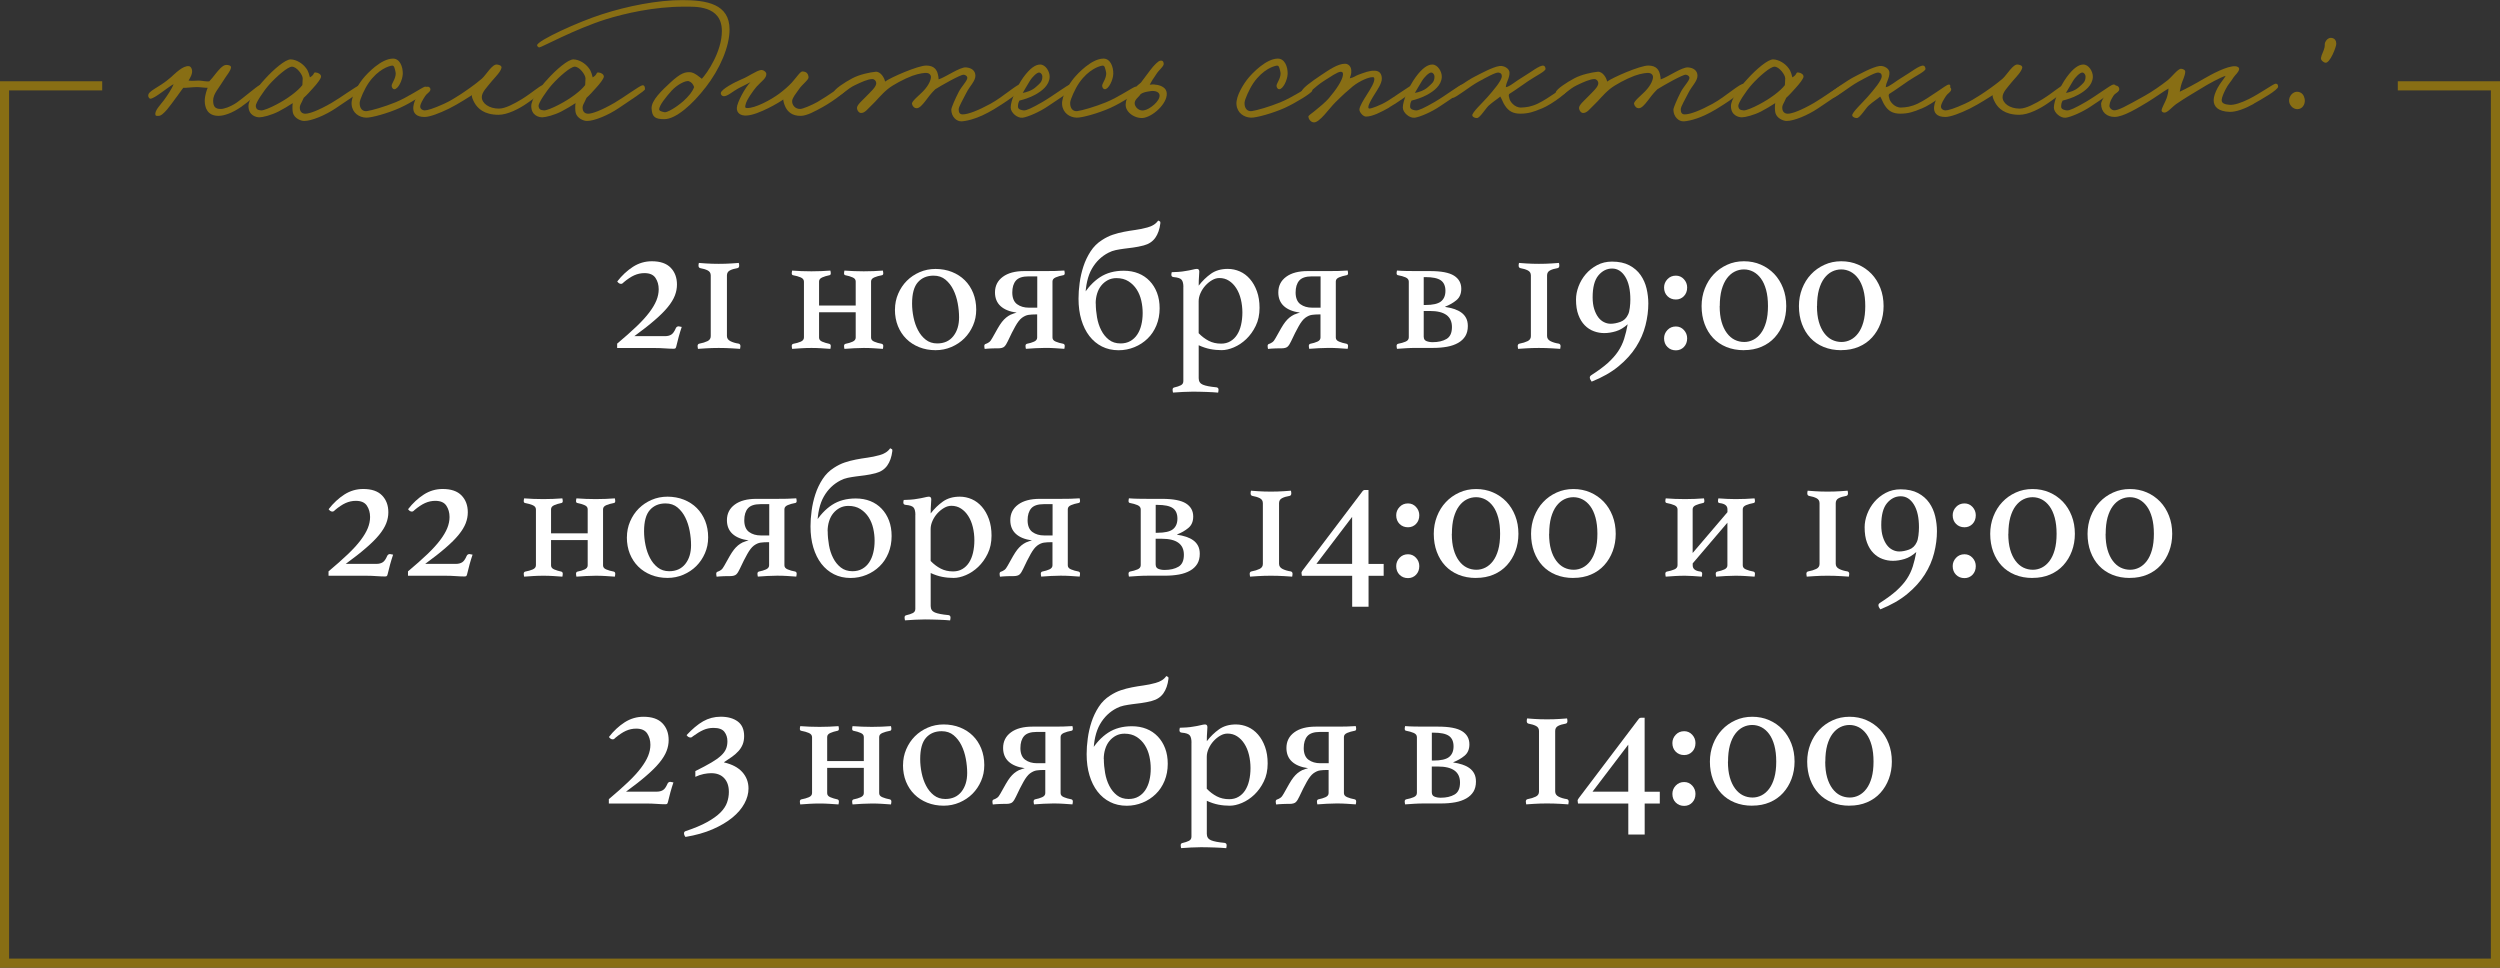 <?xml version="1.0" encoding="UTF-8"?> <svg xmlns="http://www.w3.org/2000/svg" id="_Слой_2" data-name="Слой 2" width="514.43" height="199.13" viewBox="0 0 514.43 199.13"><rect x="0" y="0" width="514.43" height="199.13" fill="#333333" stroke="none"/><g id="_Слой_1-2" data-name="Слой 1"><g><g><path d="M128.29,58.15c-.05.05-.12.11-.21.17-.09.06-.18.09-.28.09-.3,0-.56-.16-.79-.49.97-1.25,2.06-2.26,3.24-3.02,1.19-.76,2.48-1.14,3.88-1.14,1.72,0,3.02.44,3.88,1.33.86.89,1.29,2.04,1.29,3.47,0,.75-.14,1.5-.43,2.25-.29.75-.77,1.54-1.44,2.36-.67.83-1.57,1.73-2.7,2.7-1.12.98-2.53,2.08-4.2,3.3h6.34c.5,0,.92-.11,1.26-.32.34-.21.64-.64.92-1.29.12-.27.32-.41.6-.41.08,0,.21.03.41.08.07.02.15.04.22.04-.22.65-.43,1.33-.62,2.02-.19.7-.36,1.38-.51,2.02-.05.2-.11.32-.19.38-.08.05-.2.07-.38.07-.45,0-1.01-.02-1.69-.07-.67-.05-1.41-.08-2.21-.08h-7.69v-.9c1.55-1.3,2.87-2.47,3.96-3.51,1.09-1.04,1.97-2,2.64-2.89.67-.89,1.17-1.72,1.48-2.49.31-.77.47-1.54.47-2.29,0-.9-.22-1.68-.66-2.34-.44-.66-1.19-.99-2.27-.99-.73,0-1.42.15-2.1.45-.67.3-1.42.8-2.25,1.5Z" style="fill: #fff;"></path><path d="M143.81,54.1c.08,0,.24.01.51.04.26.02.59.05.97.07.39.03.81.04,1.26.06.45.01.9.02,1.35.02s.9,0,1.35-.02c.45-.01.87-.03,1.26-.06.39-.02.72-.05.99-.07.27-.02.45-.04.52-.04.02.05.04.14.06.26s.02.22.02.3c0,.3-.13.48-.38.52-.62.1-1.14.26-1.54.47-.4.21-.6.56-.6,1.03v12.45c0,.48.24.83.71,1.07.47.24,1.04.41,1.69.51.25.05.38.23.38.52,0,.08-.01.18-.04.32-.03.14-.04.22-.04.24-.08,0-.26-.01-.56-.04s-.66-.05-1.07-.07c-.41-.03-.86-.04-1.35-.06s-.96-.02-1.41-.02-.91,0-1.37.02c-.46.01-.89.03-1.29.06-.4.02-.75.05-1.05.07-.3.02-.49.04-.56.04,0-.03-.01-.11-.04-.24-.03-.14-.04-.24-.04-.32,0-.3.12-.47.38-.52.65-.12,1.2-.29,1.65-.51.45-.21.68-.56.68-1.03v-12.49c0-.47-.21-.82-.62-1.03-.41-.21-.92-.37-1.52-.47-.25-.05-.38-.23-.38-.52,0-.08,0-.17.02-.3.01-.12.03-.21.06-.26Z" style="fill: #fff;"></path><path d="M179.24,69.47c0,.38.22.66.67.84.45.19.95.33,1.5.43.22.05.34.2.34.45,0,.08,0,.16-.02.26-.01.1-.03.21-.06.34-.65-.05-1.29-.09-1.91-.13-.62-.04-1.3-.06-2.02-.06-.67,0-1.34.02-2.01.06-.66.04-1.32.08-1.97.13-.02-.13-.04-.24-.06-.34-.01-.1-.02-.19-.02-.26,0-.25.11-.4.34-.45.52-.1,1-.24,1.42-.43.42-.19.64-.47.64-.84v-5.21h-7.54v5.21c0,.38.22.66.66.84s.91.33,1.41.43c.23.05.34.2.34.45,0,.08,0,.16-.02.26-.01.1-.03.21-.06.34-.65-.05-1.29-.09-1.91-.13-.62-.04-1.29-.06-1.99-.06s-1.41.02-2.06.06c-.65.04-1.29.08-1.91.13-.03-.13-.04-.24-.06-.34-.01-.1-.02-.19-.02-.26,0-.25.11-.4.34-.45.55-.1,1.05-.24,1.5-.43.45-.19.67-.48.67-.88v-11.47c0-.4-.23-.69-.67-.88-.45-.19-.95-.33-1.5-.43-.23-.02-.34-.16-.34-.41,0-.07,0-.16.02-.24.01-.09.03-.19.06-.32.62.05,1.26.09,1.91.11.65.02,1.34.04,2.06.04s1.36-.01,1.99-.04c.62-.02,1.26-.06,1.91-.11.02.13.04.23.06.32.01.09.02.17.02.24,0,.25-.11.39-.34.41-.5.1-.97.24-1.41.43s-.66.47-.66.84v4.95h7.54v-4.95c0-.38-.21-.66-.64-.84-.43-.19-.9-.33-1.42-.43-.23-.02-.34-.16-.34-.41,0-.07,0-.16.02-.24.01-.09.03-.19.06-.32.65.05,1.31.09,1.97.11.66.02,1.33.04,2.01.04.72,0,1.4-.01,2.02-.04.62-.02,1.26-.06,1.91-.11.02.13.04.23.06.32.01.09.02.17.02.24,0,.25-.11.39-.34.41-.55.1-1.05.24-1.5.43-.45.19-.67.47-.67.84v11.55Z" style="fill: #fff;"></path><path d="M184.16,63.7c0-1.15.22-2.24.66-3.26.44-1.02,1.03-1.91,1.78-2.66.75-.75,1.63-1.34,2.64-1.78,1.01-.44,2.11-.66,3.28-.66s2.35.21,3.37.62c1.02.41,1.91.98,2.64,1.71.74.73,1.31,1.61,1.73,2.64.41,1.04.62,2.17.62,3.39s-.22,2.27-.66,3.28c-.44,1.01-1.03,1.89-1.78,2.64-.75.75-1.64,1.34-2.66,1.78s-2.11.66-3.26.66c-1.23,0-2.35-.21-3.38-.62-1.02-.41-1.91-.98-2.64-1.71-.74-.73-1.31-1.6-1.73-2.62-.41-1.02-.62-2.16-.62-3.41ZM187.68,62.46c0,.93.1,1.88.3,2.85.2.98.51,1.86.92,2.64.41.79.94,1.44,1.59,1.95.65.51,1.44.77,2.36.77,1.42,0,2.53-.5,3.32-1.5.79-1,1.18-2.29,1.18-3.86,0-.92-.09-1.89-.28-2.91s-.49-1.94-.9-2.77c-.41-.84-.95-1.53-1.61-2.08-.66-.55-1.48-.83-2.46-.83-1.35,0-2.42.45-3.22,1.35-.8.9-1.2,2.36-1.2,4.39Z" style="fill: #fff;"></path><path d="M208.08,64.71c.17-.08.36-.14.54-.21.19-.06.38-.12.58-.17-1.45-.2-2.56-.65-3.32-1.35-.76-.7-1.14-1.64-1.14-2.81,0-1.35.54-2.42,1.61-3.21,1.07-.79,2.55-1.18,4.42-1.18h4.31c.72,0,1.4,0,2.02-.02.62-.01,1.26-.04,1.91-.09.02.13.04.23.06.32.01.09.02.17.02.24,0,.25-.11.39-.34.41-.55.1-1.05.24-1.5.43-.45.19-.68.47-.68.84v11.55c0,.38.23.66.68.84.45.19.95.33,1.5.43.23.05.34.2.34.45,0,.08,0,.16-.02.26-.01.1-.03.21-.06.34-.65-.05-1.29-.09-1.91-.13-.62-.04-1.3-.06-2.02-.06-.67,0-1.34.02-2.01.06-.66.04-1.32.08-1.97.13-.03-.13-.04-.24-.06-.34-.01-.1-.02-.19-.02-.26,0-.25.11-.4.34-.45.52-.1,1-.24,1.42-.43.42-.19.64-.47.64-.84v-4.76h-.34c-.5,0-.98.03-1.42.09-.45.06-.91.27-1.39.62-.43.33-.87.89-1.33,1.71-.46.81-.98,1.84-1.56,3.09-.23.5-.46.87-.71,1.11-.25.24-.69.36-1.31.36h-.62c-.24,0-.48,0-.73.02-.25.01-.5.02-.75.04-.25.01-.46.03-.64.06-.02-.13-.04-.24-.06-.34-.01-.1-.02-.19-.02-.26,0-.25.11-.4.34-.45.17-.05.38-.16.62-.32.24-.16.47-.46.69-.88.45-.8.82-1.46,1.12-1.99.3-.52.59-.96.86-1.31.27-.35.56-.64.84-.88.29-.24.63-.46,1.03-.66ZM213.44,63.32v-6.45h-1.8c-1.23,0-2.09.29-2.59.86-.5.58-.75,1.4-.75,2.47s.33,1.93.99,2.4c.66.48,1.47.71,2.42.71h1.72Z" style="fill: #fff;"></path><path d="M222.81,60.85c1-1.65,2.18-2.92,3.54-3.81,1.36-.89,2.99-1.33,4.89-1.33,1.1,0,2.1.18,3,.54s1.67.88,2.32,1.56c.65.68,1.16,1.49,1.52,2.44.36.95.54,2.01.54,3.19,0,1.27-.22,2.44-.66,3.51-.44,1.06-1.04,1.97-1.82,2.72-.77.75-1.67,1.34-2.7,1.76s-2.11.64-3.26.64c-1.27,0-2.42-.26-3.43-.77-1.01-.51-1.87-1.23-2.59-2.16-.71-.92-1.26-2.04-1.65-3.34-.39-1.3-.58-2.75-.58-4.35,0-1,.07-2.07.23-3.22.15-1.15.41-2.28.77-3.39.36-1.11.86-2.15,1.48-3.11.62-.96,1.41-1.74,2.36-2.34.72-.47,1.46-.84,2.21-1.09.75-.25,1.51-.45,2.29-.6.77-.15,1.57-.28,2.38-.39.81-.11,1.63-.28,2.46-.51,1.02-.27,1.76-.75,2.21-1.42.12.05.24.11.34.17.1.06.14.19.11.39-.15,1.23-.5,2.23-1.05,3-.55.77-1.35,1.3-2.4,1.57-.77.2-1.5.34-2.17.43-.67.09-1.31.17-1.89.24-.59.08-1.14.17-1.67.28-.52.11-1.03.29-1.5.54-1.42.73-2.56,1.82-3.41,3.3-.85,1.48-1.3,3.46-1.35,5.96l-.52-.41ZM225.48,62.46c0,.93.09,1.88.26,2.85.17.98.46,1.86.86,2.64.4.79.92,1.44,1.57,1.95.65.51,1.45.77,2.4.77.77,0,1.45-.16,2.02-.49.57-.32,1.05-.77,1.42-1.33s.66-1.22.84-1.99c.19-.76.28-1.58.28-2.46,0-.82-.09-1.66-.28-2.51-.19-.85-.5-1.62-.94-2.31-.44-.69-1-1.25-1.69-1.69-.69-.44-1.52-.66-2.49-.66-.65,0-1.24.14-1.76.41-.52.28-.97.64-1.35,1.11-.38.46-.66,1.01-.86,1.65-.2.64-.3,1.32-.3,2.04Z" style="fill: #fff;"></path><path d="M243.51,59.08c0-.7-.12-1.2-.36-1.5-.24-.3-.78-.49-1.63-.56-.33-.02-.49-.19-.49-.49,0-.1.02-.27.08-.52.32,0,.77-.02,1.33-.06s1.03-.09,1.41-.17c.55-.08,1.04-.17,1.48-.28.44-.11.76-.17.96-.17.32,0,.49.19.49.56,0,.3-.02.66-.06,1.07-.04.41-.06,1.02-.06,1.82.75-.98,1.59-1.79,2.53-2.46.94-.66,2.09-.99,3.47-.99.85,0,1.67.18,2.46.52.79.35,1.48.87,2.08,1.56.6.69,1.08,1.53,1.44,2.53.36,1,.54,2.14.54,3.41,0,1.4-.26,2.64-.79,3.71-.52,1.08-1.18,1.98-1.95,2.72-.78.74-1.62,1.3-2.53,1.69s-1.76.58-2.53.58-1.58-.07-2.34-.22c-.76-.15-1.56-.41-2.38-.79v6.79c0,.65.29,1.09.86,1.33.57.24,1.51.42,2.81.54.27.05.41.21.41.49,0,.07,0,.16-.02.26-.01.1-.03.21-.06.34-.3-.03-.65-.05-1.05-.08-.4-.03-.84-.04-1.31-.06-.48-.01-.95-.03-1.42-.04-.48-.01-.94-.02-1.39-.02-.65,0-1.34.02-2.06.06-.73.04-1.41.08-2.06.13-.02-.13-.04-.24-.06-.34-.01-.1-.02-.19-.02-.26,0-.25.11-.4.34-.45.55-.12,1-.28,1.35-.45.35-.18.52-.46.52-.86v-19.35ZM246.66,68.57c.62.65,1.31,1.17,2.06,1.56.75.39,1.6.58,2.55.58.72,0,1.36-.16,1.91-.49.55-.32,1.01-.77,1.37-1.33.36-.56.64-1.24.82-2.02s.28-1.64.28-2.57-.11-1.86-.32-2.72-.52-1.62-.94-2.27c-.41-.65-.91-1.16-1.5-1.54-.59-.38-1.24-.56-1.97-.56-.5,0-1,.14-1.5.43-.5.29-.96.66-1.37,1.11-.41.45-.75.96-1.01,1.54-.26.58-.39,1.14-.39,1.69v6.6Z" style="fill: #fff;"></path><path d="M266.38,64.71c.17-.08.36-.14.54-.21.19-.06.38-.12.58-.17-1.45-.2-2.56-.65-3.32-1.35-.76-.7-1.14-1.64-1.14-2.81,0-1.35.54-2.42,1.61-3.21,1.07-.79,2.55-1.18,4.42-1.18h4.31c.72,0,1.4,0,2.02-.02.62-.01,1.26-.04,1.91-.09.02.13.04.23.06.32.01.09.02.17.02.24,0,.25-.11.39-.34.41-.55.1-1.05.24-1.5.43-.45.19-.68.47-.68.84v11.55c0,.38.23.66.68.84.45.19.95.33,1.5.43.23.05.34.2.34.45,0,.08,0,.16-.02.26-.01.1-.03.21-.06.34-.65-.05-1.29-.09-1.91-.13-.62-.04-1.3-.06-2.02-.06-.67,0-1.34.02-2.01.06-.66.04-1.32.08-1.97.13-.03-.13-.04-.24-.06-.34-.01-.1-.02-.19-.02-.26,0-.25.11-.4.34-.45.52-.1,1-.24,1.42-.43.42-.19.64-.47.64-.84v-4.76h-.34c-.5,0-.98.03-1.42.09-.45.06-.91.27-1.39.62-.43.33-.87.89-1.33,1.71-.46.81-.98,1.84-1.56,3.09-.23.5-.46.87-.71,1.11-.25.24-.69.36-1.31.36h-.62c-.24,0-.48,0-.73.02-.25.01-.5.02-.75.04-.25.01-.46.03-.64.06-.02-.13-.04-.24-.06-.34-.01-.1-.02-.19-.02-.26,0-.25.11-.4.34-.45.17-.05.38-.16.62-.32.24-.16.47-.46.69-.88.45-.8.82-1.46,1.12-1.99.3-.52.59-.96.86-1.31.27-.35.56-.64.84-.88.29-.24.63-.46,1.03-.66ZM271.74,63.32v-6.45h-1.8c-1.23,0-2.09.29-2.59.86-.5.58-.75,1.4-.75,2.47s.33,1.93.99,2.4c.66.48,1.47.71,2.42.71h1.72Z" style="fill: #fff;"></path><path d="M294.28,55.78c2.27,0,3.91.31,4.91.94,1,.63,1.5,1.53,1.5,2.7,0,1.03-.34,1.81-1.01,2.36-.67.55-1.44.99-2.29,1.31v.07c.67.1,1.29.24,1.86.43s1.05.43,1.46.73c.41.3.74.67.97,1.12.24.45.36,1,.36,1.65,0,.83-.18,1.52-.52,2.08-.35.56-.84,1.03-1.48,1.39-.64.36-1.39.63-2.27.79-.88.16-1.84.24-2.89.24h-3.45c-.73,0-1.41.02-2.06.06-.65.04-1.29.08-1.91.13-.03-.13-.04-.24-.06-.34-.01-.1-.02-.19-.02-.26,0-.25.11-.4.34-.45.55-.1,1.05-.24,1.5-.43.45-.19.67-.48.67-.88v-11.47c0-.4-.23-.69-.67-.88-.45-.19-.95-.33-1.5-.43-.23-.02-.34-.16-.34-.41,0-.07,0-.16.02-.24.01-.09.03-.19.06-.32.62.05,1.26.08,1.91.09.65.01,1.34.02,2.06.02h2.85ZM293.3,62.76c1.52,0,2.59-.24,3.21-.73.61-.49.92-1.22.92-2.19s-.32-1.72-.96-2.16c-.64-.44-1.69-.66-3.17-.66h-.34v5.74h.34ZM292.97,69.32c0,.43.18.71.54.86s.79.23,1.29.23c1.15,0,2.1-.22,2.85-.66.75-.44,1.12-1.26,1.12-2.46,0-2.2-1.51-3.3-4.54-3.3h-1.27v5.32Z" style="fill: #fff;"></path><path d="M312.57,54.1c.08,0,.24.01.51.04.26.02.59.05.97.07.39.03.81.04,1.26.06.45.01.9.02,1.35.02s.9,0,1.35-.02c.45-.01.87-.03,1.26-.06.39-.02.72-.05.99-.07.27-.02.45-.04.52-.04.02.05.04.14.06.26s.02.22.02.3c0,.3-.13.48-.38.52-.62.1-1.14.26-1.54.47-.4.21-.6.56-.6,1.03v12.45c0,.48.24.83.71,1.07.47.24,1.04.41,1.69.51.25.05.38.23.38.52,0,.08-.01.18-.04.32-.03.14-.04.22-.04.24-.08,0-.26-.01-.56-.04s-.66-.05-1.07-.07c-.41-.03-.86-.04-1.35-.06s-.96-.02-1.41-.02-.91,0-1.37.02c-.46.01-.89.03-1.29.06-.4.02-.75.05-1.05.07-.3.02-.49.04-.56.04,0-.03-.01-.11-.04-.24-.03-.14-.04-.24-.04-.32,0-.3.12-.47.38-.52.65-.12,1.2-.29,1.65-.51.45-.21.68-.56.68-1.03v-12.49c0-.47-.21-.82-.62-1.03-.41-.21-.92-.37-1.52-.47-.25-.05-.38-.23-.38-.52,0-.08,0-.17.02-.3.01-.12.03-.21.06-.26Z" style="fill: #fff;"></path><path d="M334.96,66.7c-.8.73-1.61,1.21-2.44,1.46-.82.25-1.62.38-2.4.38-.73,0-1.44-.12-2.14-.38-.7-.25-1.33-.66-1.88-1.22s-.99-1.27-1.31-2.14c-.33-.86-.49-1.92-.49-3.17,0-.87.17-1.77.52-2.7.35-.92.84-1.76,1.48-2.51.64-.75,1.42-1.37,2.34-1.86.92-.49,1.95-.73,3.07-.73,1.42,0,2.62.26,3.58.77.96.51,1.73,1.18,2.31,2.01.57.82.98,1.75,1.22,2.77.24,1.03.36,2.05.36,3.07,0,1.45-.19,2.94-.58,4.48-.39,1.54-1.03,3.02-1.93,4.44s-2.1,2.76-3.6,3.99c-1.5,1.24-3.35,2.29-5.55,3.17-.25-.33-.38-.61-.38-.86,0-.18.11-.34.34-.49,1.37-.88,2.5-1.71,3.37-2.49.87-.79,1.58-1.59,2.12-2.4s.95-1.67,1.24-2.59c.29-.91.53-1.92.73-3.02ZM335,64.75c.17-.32.3-.8.37-1.42.08-.62.11-1.19.11-1.69,0-2-.35-3.56-1.05-4.69-.7-1.12-1.6-1.69-2.7-1.69s-2.04.48-2.83,1.42c-.79.95-1.18,2.45-1.18,4.5,0,.93.11,1.73.32,2.4.21.67.49,1.24.82,1.69.34.45.73.79,1.18,1.01.45.23.91.34,1.39.34.62,0,1.29-.13,2.01-.39.71-.26,1.23-.76,1.56-1.48Z" style="fill: #fff;"></path><path d="M342.42,59.16c0-.65.23-1.22.69-1.71.46-.49,1.04-.73,1.74-.73.65,0,1.2.24,1.65.73.45.49.67,1.06.67,1.71,0,.73-.23,1.32-.67,1.78-.45.46-1,.69-1.65.69-.7,0-1.28-.23-1.74-.69-.46-.46-.69-1.06-.69-1.78ZM342.42,69.62c0-.65.23-1.22.69-1.71.46-.49,1.04-.73,1.74-.73.65,0,1.2.24,1.65.73.45.49.67,1.06.67,1.71,0,.73-.23,1.32-.67,1.78-.45.46-1,.69-1.65.69-.7,0-1.28-.23-1.74-.69-.46-.46-.69-1.06-.69-1.78Z" style="fill: #fff;"></path><path d="M358.84,72.06c-1.33,0-2.52-.22-3.6-.66-1.08-.44-1.99-1.06-2.74-1.86-.75-.8-1.33-1.76-1.74-2.87-.41-1.11-.62-2.34-.62-3.69,0-1.27.22-2.47.66-3.6.44-1.12,1.04-2.1,1.82-2.92.77-.83,1.69-1.48,2.76-1.97,1.06-.49,2.22-.73,3.47-.73s2.41.23,3.47.69c1.06.46,1.98,1.1,2.76,1.91.77.81,1.38,1.78,1.82,2.91.44,1.12.66,2.36.66,3.71,0,1.27-.21,2.46-.62,3.56-.41,1.1-.99,2.06-1.74,2.89-.75.83-1.66,1.47-2.74,1.93-1.08.46-2.27.69-3.6.69ZM353.86,62.98c0,1.25.13,2.33.39,3.24.26.91.62,1.68,1.09,2.31.46.62,1,1.09,1.61,1.39.61.3,1.27.45,1.97.45.65,0,1.27-.15,1.86-.45.59-.3,1.11-.75,1.56-1.35.45-.6.81-1.36,1.07-2.29.26-.92.39-2.02.39-3.3s-.13-2.39-.39-3.34c-.26-.95-.62-1.73-1.07-2.34-.45-.61-.97-1.07-1.57-1.39-.6-.31-1.24-.47-1.91-.47s-1.31.15-1.91.45c-.6.3-1.13.76-1.59,1.37-.46.61-.82,1.39-1.09,2.34-.26.95-.39,2.08-.39,3.37Z" style="fill: #fff;"></path><path d="M378.87,72.06c-1.33,0-2.52-.22-3.6-.66-1.08-.44-1.99-1.06-2.74-1.86-.75-.8-1.33-1.76-1.74-2.87-.41-1.11-.62-2.34-.62-3.69,0-1.27.22-2.47.66-3.6.44-1.12,1.04-2.1,1.82-2.92.77-.83,1.69-1.48,2.76-1.97,1.06-.49,2.22-.73,3.47-.73s2.41.23,3.47.69c1.06.46,1.98,1.1,2.76,1.91.77.81,1.38,1.78,1.82,2.91.44,1.12.66,2.36.66,3.71,0,1.27-.21,2.46-.62,3.56-.41,1.1-.99,2.06-1.74,2.89-.75.83-1.66,1.47-2.74,1.93-1.08.46-2.27.69-3.6.69ZM373.88,62.98c0,1.25.13,2.33.39,3.24.26.91.62,1.68,1.09,2.31.46.62,1,1.09,1.61,1.39.61.3,1.27.45,1.97.45.65,0,1.27-.15,1.86-.45.59-.3,1.11-.75,1.56-1.35.45-.6.81-1.36,1.07-2.29.26-.92.39-2.02.39-3.3s-.13-2.39-.39-3.34c-.26-.95-.62-1.73-1.07-2.34-.45-.61-.97-1.07-1.57-1.39-.6-.31-1.24-.47-1.91-.47s-1.31.15-1.91.45c-.6.3-1.13.76-1.59,1.37-.46.61-.82,1.39-1.09,2.34-.26.95-.39,2.08-.39,3.37Z" style="fill: #fff;"></path><path d="M68.9,105.01c-.05.05-.12.11-.21.17-.09.06-.18.09-.28.09-.3,0-.56-.16-.79-.49.97-1.25,2.06-2.26,3.24-3.02,1.19-.76,2.48-1.14,3.88-1.14,1.72,0,3.02.44,3.88,1.33.86.89,1.29,2.04,1.29,3.47,0,.75-.14,1.5-.43,2.25-.29.75-.77,1.54-1.44,2.36-.67.83-1.57,1.73-2.7,2.7-1.12.98-2.53,2.08-4.2,3.3h6.34c.5,0,.92-.11,1.26-.32.34-.21.64-.64.92-1.29.12-.27.32-.41.6-.41.08,0,.21.03.41.08.07.02.15.04.22.04-.22.65-.43,1.33-.62,2.02-.19.7-.36,1.38-.51,2.02-.05.2-.11.32-.19.38-.08.05-.2.07-.38.07-.45,0-1.01-.02-1.69-.07-.67-.05-1.41-.08-2.21-.08h-7.69v-.9c1.55-1.3,2.87-2.47,3.96-3.51,1.09-1.04,1.97-2,2.64-2.89.67-.89,1.17-1.72,1.48-2.49.31-.77.47-1.54.47-2.29,0-.9-.22-1.68-.66-2.34-.44-.66-1.19-.99-2.27-.99-.73,0-1.42.15-2.1.45-.67.3-1.42.8-2.25,1.5Z" style="fill: #fff;"></path><path d="M85.25,105.01c-.05.05-.12.11-.21.17-.09.06-.18.09-.28.09-.3,0-.56-.16-.79-.49.97-1.25,2.06-2.26,3.24-3.02,1.19-.76,2.48-1.14,3.88-1.14,1.72,0,3.02.44,3.88,1.33.86.89,1.29,2.04,1.29,3.47,0,.75-.14,1.5-.43,2.25-.29.75-.77,1.54-1.44,2.36-.67.83-1.57,1.73-2.7,2.7-1.12.98-2.53,2.08-4.2,3.3h6.34c.5,0,.92-.11,1.26-.32.34-.21.64-.64.92-1.29.12-.27.32-.41.6-.41.08,0,.21.03.41.08.07.02.15.04.22.04-.22.65-.43,1.33-.62,2.02-.19.7-.36,1.38-.51,2.02-.05.2-.11.32-.19.38-.08.05-.2.07-.38.07-.45,0-1.01-.02-1.69-.07-.67-.05-1.41-.08-2.21-.08h-7.69v-.9c1.55-1.3,2.87-2.47,3.96-3.51,1.09-1.04,1.97-2,2.64-2.89.67-.89,1.17-1.72,1.48-2.49.31-.77.47-1.54.47-2.29,0-.9-.22-1.68-.66-2.34-.44-.66-1.19-.99-2.27-.99-.73,0-1.42.15-2.1.45-.67.3-1.42.8-2.25,1.5Z" style="fill: #fff;"></path><path d="M124.09,116.34c0,.38.22.66.67.84.45.19.95.33,1.5.43.22.05.34.2.34.45,0,.08,0,.16-.02.26-.01.1-.03.21-.06.34-.65-.05-1.29-.09-1.91-.13-.62-.04-1.3-.06-2.02-.06-.67,0-1.34.02-2.01.06-.66.04-1.32.08-1.97.13-.02-.13-.04-.24-.06-.34-.01-.1-.02-.19-.02-.26,0-.25.11-.4.34-.45.52-.1,1-.24,1.42-.43.42-.19.64-.47.64-.84v-5.21h-7.54v5.21c0,.38.22.66.66.84s.91.33,1.41.43c.23.05.34.2.34.45,0,.08,0,.16-.02.26-.01.1-.03.21-.06.34-.65-.05-1.29-.09-1.91-.13-.62-.04-1.29-.06-1.99-.06s-1.41.02-2.06.06c-.65.04-1.29.08-1.91.13-.03-.13-.04-.24-.06-.34-.01-.1-.02-.19-.02-.26,0-.25.11-.4.34-.45.55-.1,1.05-.24,1.5-.43.45-.19.67-.48.67-.88v-11.47c0-.4-.23-.69-.67-.88-.45-.19-.95-.33-1.5-.43-.23-.02-.34-.16-.34-.41,0-.07,0-.16.02-.24.01-.09.03-.19.06-.32.62.05,1.26.09,1.91.11.65.02,1.34.04,2.06.04s1.36-.01,1.99-.04c.62-.02,1.26-.06,1.91-.11.02.13.04.23.06.32.01.09.02.17.02.24,0,.25-.11.39-.34.41-.5.1-.97.24-1.41.43s-.66.47-.66.84v4.95h7.54v-4.95c0-.38-.21-.66-.64-.84-.43-.19-.9-.33-1.42-.43-.23-.02-.34-.16-.34-.41,0-.07,0-.16.02-.24.01-.09.03-.19.06-.32.65.05,1.31.09,1.97.11.66.02,1.33.04,2.01.04.72,0,1.4-.01,2.02-.04.62-.02,1.26-.06,1.91-.11.02.13.04.23.06.32.01.09.02.17.02.24,0,.25-.11.39-.34.41-.55.1-1.05.24-1.5.43-.45.19-.67.47-.67.84v11.55Z" style="fill: #fff;"></path><path d="M129,110.56c0-1.15.22-2.24.66-3.26.44-1.02,1.03-1.91,1.78-2.66.75-.75,1.63-1.34,2.64-1.78,1.01-.44,2.11-.66,3.28-.66s2.35.21,3.37.62c1.02.41,1.91.98,2.64,1.71.74.73,1.31,1.61,1.73,2.64.41,1.04.62,2.17.62,3.39s-.22,2.27-.66,3.28c-.44,1.01-1.03,1.89-1.78,2.64-.75.75-1.64,1.34-2.66,1.78s-2.11.66-3.26.66c-1.23,0-2.35-.21-3.38-.62-1.02-.41-1.91-.98-2.64-1.71-.74-.73-1.31-1.6-1.73-2.62-.41-1.02-.62-2.16-.62-3.41ZM132.53,109.33c0,.93.1,1.88.3,2.85.2.98.51,1.86.92,2.64.41.79.94,1.44,1.59,1.95.65.51,1.44.77,2.36.77,1.42,0,2.53-.5,3.32-1.5.79-1,1.18-2.29,1.18-3.86,0-.92-.09-1.89-.28-2.91s-.49-1.94-.9-2.77c-.41-.84-.95-1.53-1.61-2.08-.66-.55-1.48-.83-2.46-.83-1.35,0-2.42.45-3.22,1.35-.8.9-1.2,2.36-1.2,4.39Z" style="fill: #fff;"></path><path d="M152.92,111.58c.17-.08.36-.14.54-.21.19-.06.38-.12.58-.17-1.45-.2-2.56-.65-3.32-1.35-.76-.7-1.14-1.64-1.14-2.81,0-1.35.54-2.42,1.61-3.21,1.07-.79,2.55-1.18,4.42-1.18h4.31c.72,0,1.4,0,2.02-.02.62-.01,1.26-.04,1.91-.09.02.13.04.23.06.32.01.09.02.17.02.24,0,.25-.11.39-.34.41-.55.1-1.05.24-1.5.43-.45.19-.68.47-.68.84v11.55c0,.38.23.66.68.84.45.19.95.33,1.5.43.23.05.34.2.34.45,0,.08,0,.16-.02.26-.01.1-.03.21-.06.34-.65-.05-1.29-.09-1.91-.13-.62-.04-1.3-.06-2.02-.06-.67,0-1.34.02-2.01.06-.66.04-1.32.08-1.97.13-.03-.13-.04-.24-.06-.34-.01-.1-.02-.19-.02-.26,0-.25.11-.4.34-.45.52-.1,1-.24,1.42-.43.42-.19.64-.47.64-.84v-4.76h-.34c-.5,0-.98.03-1.42.09-.45.06-.91.27-1.39.62-.43.33-.87.89-1.33,1.71-.46.81-.98,1.84-1.56,3.09-.23.5-.46.87-.71,1.11-.25.24-.69.36-1.31.36h-.62c-.24,0-.48,0-.73.02-.25.01-.5.02-.75.04-.25.01-.46.03-.64.06-.02-.13-.04-.24-.06-.34-.01-.1-.02-.19-.02-.26,0-.25.11-.4.34-.45.17-.05.38-.16.62-.32.24-.16.47-.46.69-.88.45-.8.82-1.46,1.12-1.99.3-.52.59-.96.86-1.31.27-.35.56-.64.84-.88.29-.24.63-.46,1.03-.66ZM158.29,110.19v-6.45h-1.8c-1.23,0-2.09.29-2.59.86-.5.58-.75,1.4-.75,2.47s.33,1.93.99,2.4c.66.48,1.47.71,2.42.71h1.72Z" style="fill: #fff;"></path><path d="M167.66,107.71c1-1.65,2.18-2.92,3.54-3.81,1.36-.89,2.99-1.33,4.89-1.33,1.1,0,2.1.18,3,.54s1.67.88,2.32,1.56c.65.68,1.16,1.49,1.52,2.44.36.95.54,2.01.54,3.19,0,1.27-.22,2.44-.66,3.51-.44,1.06-1.04,1.97-1.82,2.72-.77.75-1.67,1.34-2.7,1.76s-2.11.64-3.26.64c-1.27,0-2.42-.26-3.43-.77-1.01-.51-1.87-1.23-2.59-2.16-.71-.92-1.26-2.04-1.65-3.34-.39-1.3-.58-2.75-.58-4.35,0-1,.07-2.07.23-3.22.15-1.15.41-2.28.77-3.39.36-1.11.86-2.15,1.48-3.11.62-.96,1.41-1.74,2.36-2.34.72-.47,1.46-.84,2.21-1.09.75-.25,1.51-.45,2.29-.6.77-.15,1.57-.28,2.38-.39.81-.11,1.63-.28,2.46-.51,1.02-.27,1.76-.75,2.21-1.42.12.05.24.11.34.17.1.06.14.19.11.39-.15,1.23-.5,2.23-1.05,3-.55.77-1.35,1.3-2.4,1.57-.77.2-1.5.34-2.17.43-.67.09-1.31.17-1.89.24-.59.08-1.14.17-1.67.28-.52.11-1.03.29-1.5.54-1.42.73-2.56,1.82-3.41,3.3-.85,1.48-1.3,3.46-1.35,5.96l-.52-.41ZM170.32,109.33c0,.93.09,1.88.26,2.85.17.98.46,1.86.86,2.64.4.79.92,1.44,1.57,1.95.65.51,1.45.77,2.4.77.77,0,1.45-.16,2.02-.49.57-.32,1.05-.77,1.42-1.33s.66-1.22.84-1.99c.19-.76.28-1.58.28-2.46,0-.82-.09-1.66-.28-2.51-.19-.85-.5-1.62-.94-2.31-.44-.69-1-1.25-1.69-1.69-.69-.44-1.52-.66-2.49-.66-.65,0-1.24.14-1.76.41-.52.28-.97.64-1.35,1.11-.38.46-.66,1.01-.86,1.65-.2.64-.3,1.32-.3,2.04Z" style="fill: #fff;"></path><path d="M188.36,105.95c0-.7-.12-1.2-.36-1.5-.24-.3-.78-.49-1.63-.56-.33-.02-.49-.19-.49-.49,0-.1.02-.27.08-.52.32,0,.77-.02,1.33-.06s1.03-.09,1.41-.17c.55-.08,1.04-.17,1.48-.28.44-.11.76-.17.96-.17.32,0,.49.19.49.56,0,.3-.02.66-.06,1.07-.04.41-.06,1.02-.06,1.82.75-.98,1.59-1.79,2.53-2.46.94-.66,2.09-.99,3.47-.99.85,0,1.67.18,2.46.52.79.35,1.48.87,2.08,1.56.6.69,1.08,1.53,1.44,2.53.36,1,.54,2.14.54,3.41,0,1.4-.26,2.64-.79,3.71-.52,1.08-1.18,1.98-1.95,2.72-.78.74-1.62,1.3-2.53,1.69s-1.76.58-2.53.58-1.58-.07-2.34-.22c-.76-.15-1.56-.41-2.38-.79v6.79c0,.65.29,1.09.86,1.33.57.24,1.51.42,2.81.54.27.05.41.21.41.49,0,.07,0,.16-.02.26-.01.1-.03.21-.06.34-.3-.03-.65-.05-1.05-.08-.4-.03-.84-.04-1.31-.06-.48-.01-.95-.03-1.42-.04-.48-.01-.94-.02-1.39-.02-.65,0-1.34.02-2.06.06-.73.04-1.41.08-2.06.13-.02-.13-.04-.24-.06-.34-.01-.1-.02-.19-.02-.26,0-.25.11-.4.34-.45.55-.12,1-.28,1.35-.45.35-.18.52-.46.52-.86v-19.35ZM191.51,115.44c.62.65,1.31,1.17,2.06,1.56.75.39,1.6.58,2.55.58.72,0,1.36-.16,1.91-.49.55-.32,1.01-.77,1.37-1.33.36-.56.64-1.24.82-2.02s.28-1.64.28-2.57-.11-1.86-.32-2.72-.52-1.62-.94-2.27c-.41-.65-.91-1.16-1.5-1.54-.59-.38-1.24-.56-1.97-.56-.5,0-1,.14-1.5.43-.5.29-.96.66-1.37,1.11-.41.45-.75.96-1.01,1.54-.26.58-.39,1.14-.39,1.69v6.6Z" style="fill: #fff;"></path><path d="M211.23,111.58c.17-.08.36-.14.54-.21.19-.06.38-.12.58-.17-1.45-.2-2.56-.65-3.32-1.35-.76-.7-1.14-1.64-1.14-2.81,0-1.35.54-2.42,1.61-3.21,1.07-.79,2.55-1.18,4.42-1.18h4.31c.72,0,1.4,0,2.02-.02.62-.01,1.26-.04,1.91-.09.02.13.04.23.06.32.01.09.02.17.02.24,0,.25-.11.39-.34.41-.55.1-1.05.24-1.5.43-.45.19-.68.47-.68.84v11.55c0,.38.23.66.68.84.45.19.95.33,1.5.43.23.05.34.2.34.45,0,.08,0,.16-.02.26-.01.1-.03.21-.06.34-.65-.05-1.29-.09-1.91-.13-.62-.04-1.3-.06-2.02-.06-.67,0-1.34.02-2.01.06-.66.04-1.32.08-1.97.13-.03-.13-.04-.24-.06-.34-.01-.1-.02-.19-.02-.26,0-.25.11-.4.34-.45.52-.1,1-.24,1.42-.43.42-.19.64-.47.64-.84v-4.76h-.34c-.5,0-.98.03-1.42.09-.45.06-.91.27-1.39.62-.43.33-.87.89-1.33,1.71-.46.81-.98,1.84-1.56,3.09-.23.5-.46.87-.71,1.11-.25.24-.69.36-1.31.36h-.62c-.24,0-.48,0-.73.02-.25.01-.5.02-.75.04-.25.01-.46.03-.64.06-.02-.13-.04-.24-.06-.34-.01-.1-.02-.19-.02-.26,0-.25.11-.4.34-.45.17-.05.38-.16.62-.32.24-.16.47-.46.69-.88.45-.8.82-1.46,1.12-1.99.3-.52.59-.96.86-1.31.27-.35.56-.64.84-.88.29-.24.63-.46,1.03-.66ZM216.59,110.19v-6.45h-1.8c-1.23,0-2.09.29-2.59.86-.5.58-.75,1.4-.75,2.47s.33,1.93.99,2.4c.66.48,1.47.71,2.42.71h1.72Z" style="fill: #fff;"></path><path d="M239.12,102.65c2.27,0,3.91.31,4.91.94,1,.63,1.5,1.53,1.5,2.7,0,1.03-.34,1.81-1.01,2.36-.67.55-1.44.99-2.29,1.31v.07c.67.1,1.29.24,1.86.43s1.05.43,1.46.73c.41.3.74.67.97,1.12.24.45.36,1,.36,1.65,0,.83-.18,1.52-.52,2.08-.35.56-.84,1.03-1.48,1.39-.64.36-1.39.63-2.27.79-.88.16-1.84.24-2.89.24h-3.45c-.73,0-1.41.02-2.06.06-.65.04-1.29.08-1.91.13-.03-.13-.04-.24-.06-.34-.01-.1-.02-.19-.02-.26,0-.25.11-.4.34-.45.55-.1,1.05-.24,1.5-.43.45-.19.67-.48.67-.88v-11.47c0-.4-.23-.69-.67-.88-.45-.19-.95-.33-1.5-.43-.23-.02-.34-.16-.34-.41,0-.07,0-.16.02-.24.01-.09.03-.19.06-.32.62.05,1.26.08,1.91.09.65.01,1.34.02,2.06.02h2.85ZM238.15,109.63c1.52,0,2.59-.24,3.21-.73.61-.49.92-1.22.92-2.19s-.32-1.72-.96-2.16c-.64-.44-1.69-.66-3.17-.66h-.34v5.74h.34ZM237.81,116.19c0,.43.18.71.54.86s.79.23,1.29.23c1.15,0,2.1-.22,2.85-.66.75-.44,1.12-1.26,1.12-2.46,0-2.2-1.51-3.3-4.54-3.3h-1.27v5.32Z" style="fill: #fff;"></path><path d="M257.42,100.97c.08,0,.24.01.51.04.26.02.59.05.97.07.39.03.81.04,1.26.06.45.01.9.02,1.35.02s.9,0,1.35-.02c.45-.01.87-.03,1.26-.06.39-.02.72-.05.99-.07.27-.02.45-.04.52-.04.02.05.04.14.06.26s.02.22.02.3c0,.3-.13.48-.38.52-.62.1-1.14.26-1.54.47-.4.21-.6.56-.6,1.03v12.45c0,.48.24.83.71,1.07.47.24,1.04.41,1.69.51.25.05.38.23.38.52,0,.08-.01.18-.04.32-.03.14-.04.22-.04.24-.08,0-.26-.01-.56-.04s-.66-.05-1.07-.07c-.41-.03-.86-.04-1.35-.06s-.96-.02-1.41-.02-.91,0-1.37.02c-.46.01-.89.03-1.29.06-.4.02-.75.05-1.05.07-.3.02-.49.04-.56.04,0-.03-.01-.11-.04-.24-.03-.14-.04-.24-.04-.32,0-.3.12-.47.38-.52.65-.12,1.2-.29,1.65-.51.45-.21.68-.56.68-1.03v-12.49c0-.47-.21-.82-.62-1.03-.41-.21-.92-.37-1.52-.47-.25-.05-.38-.23-.38-.52,0-.08,0-.17.02-.3.01-.12.03-.21.06-.26Z" style="fill: #fff;"></path><path d="M284.72,116.04v2.44h-3.11v6.37h-3.37v-6.37h-10.35c-.05-.25-.08-.45-.08-.6s.1-.35.3-.6l12.26-16.2c.12-.17.3-.26.52-.26h.71v15.22h3.11ZM278.23,106.36l-7.35,9.67h7.35v-9.67Z" style="fill: #fff;"></path><path d="M287.3,106.03c0-.65.23-1.22.69-1.71.46-.49,1.04-.73,1.74-.73.65,0,1.2.24,1.65.73.45.49.67,1.06.67,1.71,0,.73-.23,1.32-.67,1.78-.45.46-1,.69-1.65.69-.7,0-1.28-.23-1.74-.69-.46-.46-.69-1.06-.69-1.78ZM287.3,116.49c0-.65.23-1.22.69-1.71.46-.49,1.04-.73,1.74-.73.65,0,1.2.24,1.65.73.45.49.67,1.06.67,1.71,0,.73-.23,1.32-.67,1.78-.45.46-1,.69-1.65.69-.7,0-1.28-.23-1.74-.69-.46-.46-.69-1.06-.69-1.78Z" style="fill: #fff;"></path><path d="M303.73,118.93c-1.33,0-2.52-.22-3.6-.66-1.08-.44-1.99-1.06-2.74-1.86-.75-.8-1.33-1.76-1.74-2.87-.41-1.11-.62-2.34-.62-3.69,0-1.27.22-2.47.66-3.6.44-1.12,1.04-2.1,1.82-2.92.77-.83,1.69-1.48,2.76-1.97,1.06-.49,2.22-.73,3.47-.73s2.41.23,3.47.69c1.06.46,1.98,1.1,2.76,1.91.77.81,1.38,1.78,1.82,2.91.44,1.12.66,2.36.66,3.71,0,1.27-.21,2.46-.62,3.56-.41,1.1-.99,2.06-1.74,2.89-.75.83-1.66,1.47-2.74,1.93-1.08.46-2.27.69-3.6.69ZM298.74,109.85c0,1.25.13,2.33.39,3.24.26.91.62,1.68,1.09,2.31.46.62,1,1.09,1.61,1.39.61.3,1.27.45,1.97.45.65,0,1.27-.15,1.86-.45.59-.3,1.11-.75,1.56-1.35.45-.6.81-1.36,1.07-2.29.26-.92.39-2.02.39-3.3s-.13-2.39-.39-3.34c-.26-.95-.62-1.73-1.07-2.34-.45-.61-.97-1.07-1.57-1.39-.6-.31-1.24-.47-1.91-.47s-1.31.15-1.91.45c-.6.3-1.13.76-1.59,1.37-.46.61-.82,1.39-1.09,2.34-.26.95-.39,2.08-.39,3.37Z" style="fill: #fff;"></path><path d="M323.75,118.93c-1.33,0-2.52-.22-3.6-.66-1.08-.44-1.99-1.06-2.74-1.86-.75-.8-1.33-1.76-1.74-2.87-.41-1.11-.62-2.34-.62-3.69,0-1.27.22-2.47.66-3.6.44-1.12,1.04-2.1,1.82-2.92.77-.83,1.69-1.48,2.76-1.97,1.06-.49,2.22-.73,3.47-.73s2.41.23,3.47.69c1.06.46,1.98,1.1,2.76,1.91.77.81,1.38,1.78,1.82,2.91.44,1.12.66,2.36.66,3.71,0,1.27-.21,2.46-.62,3.56-.41,1.1-.99,2.06-1.74,2.89-.75.83-1.66,1.47-2.74,1.93-1.08.46-2.27.69-3.6.69ZM318.76,109.85c0,1.25.13,2.33.39,3.24.26.91.62,1.68,1.09,2.31.46.62,1,1.09,1.61,1.39.61.3,1.27.45,1.97.45.65,0,1.27-.15,1.86-.45.59-.3,1.11-.75,1.56-1.35.45-.6.81-1.36,1.07-2.29.26-.92.39-2.02.39-3.3s-.13-2.39-.39-3.34c-.26-.95-.62-1.73-1.07-2.34-.45-.61-.97-1.07-1.57-1.39-.6-.31-1.24-.47-1.91-.47s-1.31.15-1.91.45c-.6.3-1.13.76-1.59,1.37-.46.61-.82,1.39-1.09,2.34-.26.95-.39,2.08-.39,3.37Z" style="fill: #fff;"></path><path d="M355.47,107.53l-7.16,8.4v.41c0,.73.54,1.15,1.61,1.27.22.05.34.2.34.45,0,.08,0,.16-.02.26-.01.1-.03.21-.06.34-.65-.05-1.27-.09-1.86-.13-.59-.04-1.12-.06-1.59-.06-.73,0-1.41.02-2.06.06-.65.04-1.29.08-1.91.13-.03-.13-.04-.24-.06-.34-.01-.1-.02-.19-.02-.26,0-.25.11-.4.34-.45.55-.1,1.05-.24,1.5-.43.45-.19.67-.48.67-.88v-11.47c0-.4-.23-.69-.67-.88-.45-.19-.95-.33-1.5-.43-.23-.02-.34-.16-.34-.41,0-.07,0-.16.02-.24.01-.09.03-.19.06-.32.62.05,1.26.09,1.91.11.65.02,1.34.04,2.06.04s1.36-.01,1.99-.04c.62-.02,1.26-.06,1.91-.11.02.13.04.23.06.32.01.09.02.17.02.24,0,.25-.11.39-.34.41-.5.1-.97.24-1.41.43s-.66.47-.66.84v9l7.16-8.4v-.6c0-.73-.54-1.15-1.61-1.27-.23-.02-.34-.16-.34-.41,0-.07,0-.16.02-.24.01-.09.03-.19.06-.32.65.05,1.27.09,1.87.11.6.02,1.15.04,1.65.04.72,0,1.4-.01,2.02-.04.62-.02,1.26-.06,1.91-.11.02.13.04.23.06.32.01.09.02.17.02.24,0,.25-.11.39-.34.41-.55.1-1.05.24-1.5.43-.45.19-.67.47-.67.84v11.55c0,.38.23.66.67.84.45.19.95.33,1.5.43.22.05.34.2.34.45,0,.08,0,.16-.02.26-.01.1-.03.21-.06.34-.65-.05-1.29-.09-1.91-.13-.62-.04-1.3-.06-2.02-.06-.67,0-1.34.02-2.01.06-.66.04-1.32.08-1.97.13-.03-.13-.04-.24-.06-.34-.01-.1-.02-.19-.02-.26,0-.25.11-.4.34-.45.52-.1,1-.24,1.42-.43.42-.19.64-.47.64-.84v-8.81Z" style="fill: #fff;"></path><path d="M371.97,100.97c.08,0,.24.01.51.04.26.02.59.05.97.07.39.03.81.04,1.26.06.45.01.9.02,1.35.02s.9,0,1.35-.02c.45-.01.87-.03,1.26-.06.39-.02.72-.05.99-.07.27-.02.45-.04.52-.04.02.05.04.14.06.26s.02.22.02.3c0,.3-.13.48-.38.52-.62.1-1.14.26-1.54.47-.4.21-.6.56-.6,1.03v12.45c0,.48.24.83.71,1.07.47.24,1.04.41,1.69.51.25.05.38.23.38.52,0,.08-.01.18-.04.32-.03.14-.04.22-.04.24-.08,0-.26-.01-.56-.04s-.66-.05-1.07-.07c-.41-.03-.86-.04-1.35-.06s-.96-.02-1.41-.02-.91,0-1.37.02c-.46.01-.89.03-1.29.06-.4.02-.75.05-1.05.07-.3.02-.49.04-.56.04,0-.03-.01-.11-.04-.24-.03-.14-.04-.24-.04-.32,0-.3.12-.47.38-.52.65-.12,1.2-.29,1.65-.51.45-.21.68-.56.68-1.03v-12.49c0-.47-.21-.82-.62-1.03-.41-.21-.92-.37-1.52-.47-.25-.05-.38-.23-.38-.52,0-.08,0-.17.02-.3.01-.12.03-.21.06-.26Z" style="fill: #fff;"></path><path d="M394.35,113.56c-.8.73-1.61,1.21-2.44,1.46-.82.25-1.62.38-2.4.38-.73,0-1.44-.12-2.14-.38-.7-.25-1.33-.66-1.88-1.22s-.99-1.27-1.31-2.14c-.33-.86-.49-1.92-.49-3.17,0-.87.17-1.77.52-2.7.35-.92.84-1.76,1.48-2.51.64-.75,1.42-1.37,2.34-1.86.92-.49,1.95-.73,3.07-.73,1.42,0,2.62.26,3.58.77.96.51,1.73,1.18,2.31,2.01.57.82.98,1.75,1.22,2.77.24,1.03.36,2.05.36,3.07,0,1.45-.19,2.94-.58,4.48-.39,1.54-1.03,3.02-1.93,4.44s-2.1,2.76-3.6,3.99c-1.5,1.24-3.35,2.29-5.55,3.17-.25-.33-.38-.61-.38-.86,0-.18.11-.34.34-.49,1.37-.88,2.5-1.71,3.37-2.49.87-.79,1.58-1.59,2.12-2.4s.95-1.67,1.24-2.59c.29-.91.53-1.92.73-3.02ZM394.39,111.61c.17-.32.3-.8.37-1.42.08-.62.11-1.19.11-1.69,0-2-.35-3.56-1.05-4.69-.7-1.12-1.6-1.69-2.7-1.69s-2.04.48-2.83,1.42c-.79.95-1.18,2.45-1.18,4.5,0,.93.11,1.73.32,2.4.21.67.49,1.24.82,1.69.34.45.73.79,1.18,1.01.45.23.91.34,1.39.34.62,0,1.29-.13,2.01-.39.71-.26,1.23-.76,1.56-1.48Z" style="fill: #fff;"></path><path d="M401.81,106.03c0-.65.23-1.22.69-1.71.46-.49,1.04-.73,1.74-.73.65,0,1.2.24,1.65.73.45.49.67,1.06.67,1.71,0,.73-.23,1.32-.67,1.78-.45.46-1,.69-1.65.69-.7,0-1.28-.23-1.74-.69-.46-.46-.69-1.06-.69-1.78ZM401.81,116.49c0-.65.23-1.22.69-1.71.46-.49,1.04-.73,1.74-.73.65,0,1.2.24,1.65.73.45.49.67,1.06.67,1.71,0,.73-.23,1.32-.67,1.78-.45.46-1,.69-1.65.69-.7,0-1.28-.23-1.74-.69-.46-.46-.69-1.06-.69-1.78Z" style="fill: #fff;"></path><path d="M418.23,118.93c-1.33,0-2.52-.22-3.6-.66-1.08-.44-1.99-1.06-2.74-1.86-.75-.8-1.33-1.76-1.74-2.87-.41-1.11-.62-2.34-.62-3.69,0-1.27.22-2.47.66-3.6.44-1.12,1.04-2.1,1.82-2.92.77-.83,1.69-1.48,2.76-1.97,1.06-.49,2.22-.73,3.47-.73s2.41.23,3.47.69c1.06.46,1.98,1.1,2.76,1.91.77.81,1.38,1.78,1.82,2.91.44,1.12.66,2.36.66,3.71,0,1.27-.21,2.46-.62,3.56-.41,1.1-.99,2.06-1.74,2.89-.75.83-1.66,1.47-2.74,1.93-1.08.46-2.27.69-3.6.69ZM413.25,109.85c0,1.25.13,2.33.39,3.24.26.91.62,1.68,1.09,2.31.46.62,1,1.09,1.61,1.39.61.3,1.27.45,1.97.45.65,0,1.27-.15,1.86-.45.59-.3,1.11-.75,1.56-1.35.45-.6.81-1.36,1.07-2.29.26-.92.39-2.02.39-3.3s-.13-2.39-.39-3.34c-.26-.95-.62-1.73-1.07-2.34-.45-.61-.97-1.07-1.57-1.39-.6-.31-1.24-.47-1.91-.47s-1.31.15-1.91.45c-.6.3-1.13.76-1.59,1.37-.46.61-.82,1.39-1.09,2.34-.26.95-.39,2.08-.39,3.37Z" style="fill: #fff;"></path><path d="M438.26,118.93c-1.33,0-2.52-.22-3.6-.66-1.08-.44-1.99-1.06-2.74-1.86-.75-.8-1.33-1.76-1.74-2.87-.41-1.11-.62-2.34-.62-3.69,0-1.27.22-2.47.66-3.6.44-1.12,1.04-2.1,1.82-2.92.77-.83,1.69-1.48,2.76-1.97,1.06-.49,2.22-.73,3.47-.73s2.41.23,3.47.69c1.06.46,1.98,1.1,2.76,1.91.77.81,1.38,1.78,1.82,2.91.44,1.12.66,2.36.66,3.71,0,1.27-.21,2.46-.62,3.56-.41,1.1-.99,2.06-1.74,2.89-.75.83-1.66,1.47-2.74,1.93-1.08.46-2.27.69-3.6.69ZM433.27,109.85c0,1.25.13,2.33.39,3.24.26.91.62,1.68,1.09,2.31.46.62,1,1.09,1.61,1.39.61.3,1.27.45,1.97.45.65,0,1.27-.15,1.86-.45.59-.3,1.11-.75,1.56-1.35.45-.6.81-1.36,1.07-2.29.26-.92.39-2.02.39-3.3s-.13-2.39-.39-3.34c-.26-.95-.62-1.73-1.07-2.34-.45-.61-.97-1.07-1.57-1.39-.6-.31-1.24-.47-1.91-.47s-1.31.15-1.91.45c-.6.3-1.13.76-1.59,1.37-.46.61-.82,1.39-1.09,2.34-.26.95-.39,2.08-.39,3.37Z" style="fill: #fff;"></path><path d="M126.58,151.88c-.05.05-.12.11-.21.17-.09.06-.18.09-.28.09-.3,0-.56-.16-.79-.49.97-1.25,2.06-2.26,3.24-3.02,1.19-.76,2.48-1.14,3.88-1.14,1.72,0,3.02.44,3.88,1.33.86.89,1.29,2.04,1.29,3.47,0,.75-.14,1.5-.43,2.25-.29.75-.77,1.54-1.44,2.36-.67.83-1.57,1.73-2.7,2.7-1.12.98-2.53,2.08-4.2,3.3h6.34c.5,0,.92-.11,1.26-.32.34-.21.64-.64.92-1.29.12-.27.32-.41.6-.41.08,0,.21.03.41.08.07.02.15.04.22.04-.22.65-.43,1.33-.62,2.02-.19.7-.36,1.38-.51,2.02-.05.2-.11.32-.19.38-.08.05-.2.07-.38.07-.45,0-1.01-.02-1.69-.07-.67-.05-1.41-.08-2.21-.08h-7.69v-.9c1.55-1.3,2.87-2.47,3.96-3.51,1.09-1.04,1.97-2,2.64-2.89.67-.89,1.17-1.72,1.48-2.49.31-.77.47-1.54.47-2.29,0-.9-.22-1.68-.66-2.34-.44-.66-1.19-.99-2.27-.99-.73,0-1.42.15-2.1.45-.67.3-1.42.8-2.25,1.5Z" style="fill: #fff;"></path><path d="M143.08,158.67c1.35-.67,2.45-1.26,3.3-1.76.85-.5,1.52-.98,2.01-1.44.49-.46.82-.92,1.01-1.39.19-.46.28-.98.28-1.56,0-.75-.21-1.39-.62-1.93-.41-.54-1.16-.81-2.23-.81-.75,0-1.45.14-2.1.43-.65.29-1.36.72-2.14,1.29-.05.05-.12.11-.21.17-.09.06-.18.09-.28.09-.33,0-.6-.16-.82-.49,1.17-1.27,2.31-2.22,3.41-2.85,1.1-.62,2.3-.94,3.6-.94,1.47,0,2.65.33,3.52.98.87.65,1.31,1.65,1.31,3,0,.65-.1,1.23-.3,1.72-.2.5-.49.96-.86,1.37s-.81.8-1.31,1.16c-.5.36-1.05.73-1.65,1.11v.07c1.65.38,2.9,1.04,3.75,1.99.85.95,1.27,2.08,1.27,3.37,0,1.03-.28,2.06-.84,3.09-.56,1.04-1.39,2.01-2.49,2.91-1.1.9-2.46,1.7-4.07,2.4-1.61.7-3.47,1.22-5.57,1.57-.2-.25-.3-.5-.3-.75,0-.23.11-.38.34-.45,1.8-.6,3.27-1.22,4.42-1.86,1.15-.64,2.06-1.29,2.72-1.95.66-.66,1.12-1.35,1.37-2.06.25-.71.38-1.44.38-2.19,0-1.2-.32-2.14-.96-2.83s-1.53-1.03-2.68-1.03c-.48,0-.99.06-1.54.17-.55.11-1.12.31-1.72.58v-1.2Z" style="fill: #fff;"></path><path d="M180.91,163.21c0,.38.22.66.67.84.45.19.95.33,1.5.43.22.05.34.2.34.45,0,.08,0,.16-.02.26-.01.1-.03.21-.06.34-.65-.05-1.29-.09-1.91-.13-.62-.04-1.3-.06-2.02-.06-.67,0-1.34.02-2.01.06-.66.04-1.32.08-1.97.13-.02-.13-.04-.24-.06-.34-.01-.1-.02-.19-.02-.26,0-.25.11-.4.34-.45.52-.1,1-.24,1.42-.43.42-.19.64-.47.64-.84v-5.21h-7.54v5.21c0,.38.22.66.66.84s.91.33,1.41.43c.23.05.34.2.34.45,0,.08,0,.16-.02.26-.01.1-.03.21-.06.34-.65-.05-1.29-.09-1.91-.13-.62-.04-1.29-.06-1.99-.06s-1.41.02-2.06.06c-.65.04-1.29.08-1.91.13-.03-.13-.04-.24-.06-.34-.01-.1-.02-.19-.02-.26,0-.25.11-.4.34-.45.55-.1,1.05-.24,1.5-.43.45-.19.67-.48.67-.88v-11.47c0-.4-.23-.69-.67-.88-.45-.19-.95-.33-1.5-.43-.23-.02-.34-.16-.34-.41,0-.07,0-.16.02-.24.01-.09.03-.19.06-.32.62.05,1.26.09,1.91.11.65.02,1.34.04,2.06.04s1.36-.01,1.99-.04c.62-.02,1.26-.06,1.91-.11.02.13.04.23.06.32.01.09.02.17.02.24,0,.25-.11.39-.34.41-.5.1-.97.24-1.41.43s-.66.47-.66.84v4.95h7.54v-4.95c0-.38-.21-.66-.64-.84-.43-.19-.9-.33-1.42-.43-.23-.02-.34-.16-.34-.41,0-.07,0-.16.02-.24.01-.09.03-.19.06-.32.65.05,1.31.09,1.97.11.66.02,1.33.04,2.01.04.72,0,1.4-.01,2.02-.04.62-.02,1.26-.06,1.91-.11.02.13.04.23.06.32.01.09.02.17.02.24,0,.25-.11.39-.34.41-.55.1-1.05.24-1.5.43-.45.19-.67.47-.67.84v11.55Z" style="fill: #fff;"></path><path d="M185.82,157.43c0-1.15.22-2.24.66-3.26.44-1.02,1.03-1.91,1.78-2.66.75-.75,1.63-1.34,2.64-1.78,1.01-.44,2.11-.66,3.28-.66s2.35.21,3.37.62c1.02.41,1.91.98,2.64,1.71.74.73,1.31,1.61,1.73,2.64.41,1.04.62,2.17.62,3.39s-.22,2.27-.66,3.28c-.44,1.01-1.03,1.89-1.78,2.64-.75.75-1.64,1.34-2.66,1.78s-2.11.66-3.26.66c-1.23,0-2.35-.21-3.38-.62-1.02-.41-1.91-.98-2.64-1.71-.74-.73-1.31-1.6-1.73-2.62-.41-1.02-.62-2.16-.62-3.41ZM189.35,156.2c0,.93.1,1.88.3,2.85.2.98.51,1.86.92,2.64.41.79.94,1.44,1.59,1.95.65.51,1.44.77,2.36.77,1.42,0,2.53-.5,3.32-1.5.79-1,1.18-2.29,1.18-3.86,0-.92-.09-1.89-.28-2.91s-.49-1.94-.9-2.77c-.41-.84-.95-1.53-1.61-2.08-.66-.55-1.48-.83-2.46-.83-1.35,0-2.42.45-3.22,1.35-.8.9-1.2,2.36-1.2,4.39Z" style="fill: #fff;"></path><path d="M209.75,158.45c.17-.08.36-.14.54-.21.19-.06.38-.12.58-.17-1.45-.2-2.56-.65-3.32-1.35-.76-.7-1.14-1.64-1.14-2.81,0-1.35.54-2.42,1.61-3.21,1.07-.79,2.55-1.18,4.42-1.18h4.31c.72,0,1.4,0,2.02-.02.62-.01,1.26-.04,1.91-.09.02.13.04.23.06.32.01.09.02.17.02.24,0,.25-.11.39-.34.41-.55.1-1.05.24-1.5.43-.45.19-.68.47-.68.84v11.55c0,.38.23.66.68.84.45.19.95.33,1.5.43.23.05.34.2.34.45,0,.08,0,.16-.02.26-.01.1-.03.21-.06.34-.65-.05-1.29-.09-1.91-.13-.62-.04-1.3-.06-2.02-.06-.67,0-1.34.02-2.01.06-.66.04-1.32.08-1.97.13-.03-.13-.04-.24-.06-.34-.01-.1-.02-.19-.02-.26,0-.25.11-.4.34-.45.52-.1,1-.24,1.42-.43.42-.19.64-.47.64-.84v-4.76h-.34c-.5,0-.98.03-1.42.09-.45.06-.91.27-1.39.62-.43.33-.87.89-1.33,1.71-.46.81-.98,1.84-1.56,3.09-.23.5-.46.87-.71,1.11-.25.24-.69.36-1.31.36h-.62c-.24,0-.48,0-.73.02-.25.01-.5.02-.75.04-.25.01-.46.03-.64.06-.02-.13-.04-.24-.06-.34-.01-.1-.02-.19-.02-.26,0-.25.11-.4.34-.45.17-.05.38-.16.62-.32.24-.16.47-.46.69-.88.45-.8.82-1.46,1.12-1.99.3-.52.59-.96.86-1.31.27-.35.56-.64.84-.88.29-.24.63-.46,1.03-.66ZM215.11,157.06v-6.45h-1.8c-1.23,0-2.09.29-2.59.86-.5.58-.75,1.4-.75,2.47s.33,1.93.99,2.4c.66.48,1.47.71,2.42.71h1.72Z" style="fill: #fff;"></path><path d="M224.48,154.58c1-1.65,2.18-2.92,3.54-3.81,1.36-.89,2.99-1.33,4.89-1.33,1.1,0,2.1.18,3,.54s1.67.88,2.32,1.56c.65.68,1.16,1.49,1.52,2.44.36.95.54,2.01.54,3.19,0,1.27-.22,2.44-.66,3.51-.44,1.06-1.04,1.97-1.82,2.72-.77.75-1.67,1.34-2.7,1.76s-2.11.64-3.26.64c-1.27,0-2.42-.26-3.43-.77-1.01-.51-1.87-1.23-2.59-2.16-.71-.92-1.26-2.04-1.65-3.34-.39-1.3-.58-2.75-.58-4.35,0-1,.07-2.07.23-3.22.15-1.15.41-2.28.77-3.39.36-1.11.86-2.15,1.48-3.11.62-.96,1.41-1.74,2.36-2.34.72-.47,1.46-.84,2.21-1.09.75-.25,1.51-.45,2.29-.6.77-.15,1.57-.28,2.38-.39.81-.11,1.63-.28,2.46-.51,1.02-.27,1.76-.75,2.21-1.42.12.05.24.11.34.17.1.06.14.19.11.39-.15,1.23-.5,2.23-1.05,3-.55.77-1.35,1.3-2.4,1.57-.77.2-1.5.34-2.17.43-.67.09-1.31.17-1.89.24-.59.08-1.14.17-1.67.28-.52.11-1.03.29-1.5.54-1.42.73-2.56,1.82-3.41,3.3-.85,1.48-1.3,3.46-1.35,5.96l-.52-.41ZM227.14,156.2c0,.93.09,1.88.26,2.85.17.98.46,1.86.86,2.64.4.79.92,1.44,1.57,1.95.65.51,1.45.77,2.4.77.77,0,1.45-.16,2.02-.49.57-.32,1.05-.77,1.42-1.33s.66-1.22.84-1.99c.19-.76.28-1.58.28-2.46,0-.82-.09-1.66-.28-2.51-.19-.85-.5-1.62-.94-2.31-.44-.69-1-1.25-1.69-1.69-.69-.44-1.52-.66-2.49-.66-.65,0-1.24.14-1.76.41-.52.28-.97.64-1.35,1.11-.38.46-.66,1.01-.86,1.65-.2.64-.3,1.32-.3,2.04Z" style="fill: #fff;"></path><path d="M245.18,152.82c0-.7-.12-1.2-.36-1.5-.24-.3-.78-.49-1.63-.56-.33-.02-.49-.19-.49-.49,0-.1.02-.27.08-.52.32,0,.77-.02,1.33-.06s1.03-.09,1.41-.17c.55-.08,1.04-.17,1.48-.28.44-.11.76-.17.96-.17.32,0,.49.19.49.56,0,.3-.02.66-.06,1.07-.04.41-.06,1.02-.06,1.82.75-.98,1.59-1.79,2.53-2.46.94-.66,2.09-.99,3.47-.99.85,0,1.67.18,2.46.52.79.35,1.48.87,2.08,1.56.6.69,1.08,1.53,1.44,2.53.36,1,.54,2.14.54,3.41,0,1.4-.26,2.64-.79,3.71-.52,1.08-1.18,1.98-1.95,2.72-.78.74-1.62,1.3-2.53,1.69s-1.76.58-2.53.58-1.58-.07-2.34-.22c-.76-.15-1.56-.41-2.38-.79v6.79c0,.65.29,1.09.86,1.33.57.24,1.51.42,2.81.54.27.05.41.21.41.49,0,.07,0,.16-.02.26-.01.1-.03.21-.06.34-.3-.03-.65-.05-1.05-.08-.4-.03-.84-.04-1.31-.06-.48-.01-.95-.03-1.42-.04-.48-.01-.94-.02-1.39-.02-.65,0-1.34.02-2.06.06-.73.04-1.41.08-2.06.13-.02-.13-.04-.24-.06-.34-.01-.1-.02-.19-.02-.26,0-.25.11-.4.34-.45.55-.12,1-.28,1.35-.45.35-.18.52-.46.52-.86v-19.35ZM248.33,162.31c.62.65,1.31,1.17,2.06,1.56.75.39,1.6.58,2.55.58.72,0,1.36-.16,1.91-.49.55-.32,1.01-.77,1.37-1.33.36-.56.64-1.24.82-2.02s.28-1.64.28-2.57-.11-1.86-.32-2.72-.52-1.62-.94-2.27c-.41-.65-.91-1.16-1.5-1.54-.59-.38-1.24-.56-1.97-.56-.5,0-1,.14-1.5.43-.5.29-.96.66-1.37,1.11-.41.45-.75.96-1.01,1.54-.26.58-.39,1.14-.39,1.69v6.6Z" style="fill: #fff;"></path><path d="M268.05,158.45c.17-.08.36-.14.54-.21.19-.06.38-.12.58-.17-1.45-.2-2.56-.65-3.32-1.35-.76-.7-1.14-1.64-1.14-2.81,0-1.35.54-2.42,1.61-3.21,1.07-.79,2.55-1.18,4.42-1.18h4.31c.72,0,1.4,0,2.02-.02.62-.01,1.26-.04,1.91-.09.02.13.04.23.06.32.01.09.02.17.02.24,0,.25-.11.39-.34.41-.55.1-1.05.24-1.5.43-.45.19-.68.47-.68.84v11.55c0,.38.23.66.68.84.45.19.95.33,1.5.43.23.05.34.2.34.45,0,.08,0,.16-.02.26-.01.1-.03.21-.06.34-.65-.05-1.29-.09-1.91-.13-.62-.04-1.3-.06-2.02-.06-.67,0-1.34.02-2.01.06-.66.04-1.32.08-1.97.13-.03-.13-.04-.24-.06-.34-.01-.1-.02-.19-.02-.26,0-.25.11-.4.34-.45.52-.1,1-.24,1.42-.43.42-.19.64-.47.64-.84v-4.76h-.34c-.5,0-.98.03-1.42.09-.45.06-.91.27-1.39.62-.43.33-.87.89-1.33,1.71-.46.81-.98,1.84-1.56,3.09-.23.5-.46.87-.71,1.11-.25.24-.69.36-1.31.36h-.62c-.24,0-.48,0-.73.02-.25.01-.5.02-.75.04-.25.01-.46.03-.64.06-.02-.13-.04-.24-.06-.34-.01-.1-.02-.19-.02-.26,0-.25.11-.4.34-.45.17-.05.38-.16.62-.32.24-.16.47-.46.69-.88.45-.8.82-1.46,1.12-1.99.3-.52.59-.96.86-1.31.27-.35.56-.64.84-.88.29-.24.63-.46,1.03-.66ZM273.41,157.06v-6.45h-1.8c-1.23,0-2.09.29-2.59.86-.5.58-.75,1.4-.75,2.47s.33,1.93.99,2.4c.66.48,1.47.71,2.42.71h1.72Z" style="fill: #fff;"></path><path d="M295.95,149.52c2.27,0,3.91.31,4.91.94,1,.63,1.5,1.53,1.5,2.7,0,1.03-.34,1.81-1.01,2.36-.67.55-1.44.99-2.29,1.31v.07c.67.1,1.29.24,1.86.43s1.05.43,1.46.73c.41.3.74.67.97,1.12.24.45.36,1,.36,1.65,0,.83-.18,1.52-.52,2.08-.35.56-.84,1.03-1.48,1.39-.64.36-1.39.63-2.27.79-.88.16-1.84.24-2.89.24h-3.45c-.73,0-1.41.02-2.06.06-.65.04-1.29.08-1.91.13-.03-.13-.04-.24-.06-.34-.01-.1-.02-.19-.02-.26,0-.25.11-.4.34-.45.55-.1,1.05-.24,1.5-.43.45-.19.67-.48.67-.88v-11.47c0-.4-.23-.69-.67-.88-.45-.19-.95-.33-1.5-.43-.23-.02-.34-.16-.34-.41,0-.07,0-.16.02-.24.01-.09.03-.19.06-.32.62.05,1.26.08,1.91.09.65.01,1.34.02,2.06.02h2.85ZM294.97,156.5c1.52,0,2.59-.24,3.21-.73.61-.49.92-1.22.92-2.19s-.32-1.72-.96-2.16c-.64-.44-1.69-.66-3.17-.66h-.34v5.74h.34ZM294.63,163.06c0,.43.18.71.54.86s.79.23,1.29.23c1.15,0,2.1-.22,2.85-.66.75-.44,1.12-1.26,1.12-2.46,0-2.2-1.51-3.3-4.54-3.3h-1.27v5.32Z" style="fill: #fff;"></path><path d="M314.24,147.83c.08,0,.24.01.51.04.26.02.59.05.97.07.39.03.81.04,1.26.06.45.01.9.02,1.35.02s.9,0,1.35-.02c.45-.01.87-.03,1.26-.06.39-.02.72-.05.99-.07.27-.02.45-.04.52-.04.02.05.04.14.06.26s.02.22.02.3c0,.3-.13.48-.38.52-.62.1-1.14.26-1.54.47-.4.21-.6.56-.6,1.03v12.45c0,.48.24.83.71,1.07.47.24,1.04.41,1.69.51.25.05.38.23.38.52,0,.08-.01.18-.04.32-.03.14-.04.22-.04.24-.08,0-.26-.01-.56-.04s-.66-.05-1.07-.07c-.41-.03-.86-.04-1.35-.06s-.96-.02-1.41-.02-.91,0-1.37.02c-.46.01-.89.03-1.29.06-.4.02-.75.05-1.05.07-.3.02-.49.04-.56.04,0-.03-.01-.11-.04-.24-.03-.14-.04-.24-.04-.32,0-.3.12-.47.38-.52.65-.12,1.2-.29,1.65-.51.45-.21.68-.56.68-1.03v-12.49c0-.47-.21-.82-.62-1.03-.41-.21-.92-.37-1.52-.47-.25-.05-.38-.23-.38-.52,0-.08,0-.17.02-.3.01-.12.03-.21.06-.26Z" style="fill: #fff;"></path><path d="M341.54,162.91v2.44h-3.11v6.37h-3.37v-6.37h-10.35c-.05-.25-.08-.45-.08-.6s.1-.35.3-.6l12.26-16.2c.12-.17.3-.26.52-.26h.71v15.22h3.11ZM335.05,153.23l-7.35,9.67h7.35v-9.67Z" style="fill: #fff;"></path><path d="M344.13,152.9c0-.65.23-1.22.69-1.71.46-.49,1.04-.73,1.74-.73.65,0,1.2.24,1.65.73.45.49.67,1.06.67,1.71,0,.73-.23,1.32-.67,1.78-.45.46-1,.69-1.65.69-.7,0-1.28-.23-1.74-.69-.46-.46-.69-1.06-.69-1.78ZM344.13,163.36c0-.65.23-1.22.69-1.71.46-.49,1.04-.73,1.74-.73.65,0,1.2.24,1.65.73.45.49.67,1.06.67,1.71,0,.73-.23,1.32-.67,1.78-.45.46-1,.69-1.65.69-.7,0-1.28-.23-1.74-.69-.46-.46-.69-1.06-.69-1.78Z" style="fill: #fff;"></path><path d="M360.55,165.79c-1.33,0-2.52-.22-3.6-.66-1.08-.44-1.99-1.06-2.74-1.86-.75-.8-1.33-1.76-1.74-2.87-.41-1.11-.62-2.34-.62-3.69,0-1.27.22-2.47.66-3.6.44-1.12,1.04-2.1,1.82-2.92.77-.83,1.69-1.48,2.76-1.97,1.06-.49,2.22-.73,3.47-.73s2.41.23,3.47.69c1.06.46,1.98,1.1,2.76,1.91.77.81,1.38,1.78,1.82,2.91.44,1.12.66,2.36.66,3.71,0,1.27-.21,2.46-.62,3.56-.41,1.1-.99,2.06-1.74,2.89-.75.83-1.66,1.47-2.74,1.93-1.08.46-2.27.69-3.6.69ZM355.56,156.72c0,1.25.13,2.33.39,3.24.26.91.62,1.68,1.09,2.31.46.62,1,1.09,1.61,1.39.61.3,1.27.45,1.97.45.65,0,1.27-.15,1.86-.45.59-.3,1.11-.75,1.56-1.35.45-.6.81-1.36,1.07-2.29.26-.92.39-2.02.39-3.3s-.13-2.39-.39-3.34c-.26-.95-.62-1.73-1.07-2.34-.45-.61-.97-1.07-1.57-1.39-.6-.31-1.24-.47-1.91-.47s-1.31.15-1.91.45c-.6.3-1.13.76-1.59,1.37-.46.61-.82,1.39-1.09,2.34-.26.95-.39,2.08-.39,3.37Z" style="fill: #fff;"></path><path d="M380.57,165.79c-1.33,0-2.52-.22-3.6-.66-1.08-.44-1.99-1.06-2.74-1.86-.75-.8-1.33-1.76-1.74-2.87-.41-1.11-.62-2.34-.62-3.69,0-1.27.22-2.47.66-3.6.44-1.12,1.04-2.1,1.82-2.92.77-.83,1.69-1.48,2.76-1.97,1.06-.49,2.22-.73,3.47-.73s2.41.23,3.47.69c1.06.46,1.98,1.1,2.76,1.91.77.81,1.38,1.78,1.82,2.91.44,1.12.66,2.36.66,3.71,0,1.27-.21,2.46-.62,3.56-.41,1.1-.99,2.06-1.74,2.89-.75.83-1.66,1.47-2.74,1.93-1.08.46-2.27.69-3.6.69ZM375.58,156.72c0,1.25.13,2.33.39,3.24.26.91.62,1.68,1.09,2.31.46.62,1,1.09,1.61,1.39.61.3,1.27.45,1.97.45.65,0,1.27-.15,1.86-.45.59-.3,1.11-.75,1.56-1.35.45-.6.81-1.36,1.07-2.29.26-.92.39-2.02.39-3.3s-.13-2.39-.39-3.34c-.26-.95-.62-1.73-1.07-2.34-.45-.61-.97-1.07-1.57-1.39-.6-.31-1.24-.47-1.91-.47s-1.31.15-1.91.45c-.6.3-1.13.76-1.59,1.37-.46.61-.82,1.39-1.09,2.34-.26.95-.39,2.08-.39,3.37Z" style="fill: #fff;"></path></g><g><path d="M49.55,22.04c-1.72,1.2-3.45,1.8-4.57,1.8-2.32,0-2.85-1.69-2.85-3.15.04-1.24.45-2.21.6-2.62-.68,0-1.57-.15-2.17-.15-.9,0-2.29.19-2.85.15-.49.6-.94,1.35-1.65,2.25-.75,1.01-2.51,3.64-3.45,3.52-.23-.04-.52.08-.6-.15-.34-.82,1.09-2.21,1.72-3.07s1.65-2.36,1.99-3.3c-1.27.67-3.82,2.92-4.76,3-.22,0-.41-.3-.45-.52-.19-1.12,2.1-1.65,4.57-3.82.98-.86,2.55-2.51,3.79-2.36.38.04.56.41.64.79.15.71-.34,1.57-.71,2.17.86.11,1.16,0,2.1,0,.56,0,1.69.26,2.17.15.41-.41.9-1.05,1.31-1.57.52-.64,1.42-1.8,2.17-1.8.45,0,1.09.11.98.6-.19.79-.86,1.5-1.27,2.17-1.27,2.1-2.4,3.15-2.4,4.57,0,1.27.45,1.72,1.57,1.72.64,0,1.87-.38,3.22-1.27,1.27-.86,4.35-3.52,4.72-3.6.38-.08.56.15.6.52.07.52-3,3-4.42,3.97Z" style="fill: #886e14;"></path><path d="M69.09,22.27c-2.17,1.46-4.99,2.62-6.49,2.62-.75,0-2.02-.56-2.32-1.65-.11-.41-.15-1.35-.04-2.02-.79.52-2.1,1.31-2.92,1.72-1.46.75-3.26,1.2-3.94,1.2s-2.25-.38-2.25-2.32c0-1.35,1.61-3.67,3.41-5.59,1.72-1.91,4.2-4.05,5.29-4.01,1.16.04,2.44.82,3.15,1.8.56.71.67,1.54.79,1.91,1.12-.67.6-1.09,1.24-1.01.52.04,1.12.41,1.05.9-.07.41-.75,1.35-1.69,2.36-.6.67-1.24,1.39-1.87,1.95-.52,1.24-.9,1.5-.79,2.29.07.56.45.98,1.12.98.82,0,2.66-.64,5.44-2.25,1.88-1.09,5.21-3.56,5.74-3.6.45-.04.52.41.52.82,0,.3-3.04,2.29-5.44,3.9ZM60.05,13.72c-.86.04-3.07,1.95-4.57,3.6-1.31,1.46-2.92,3.94-2.85,4.5.11.71.37.82,1.12.9.45.04,1.91-.56,3.11-1.2,2.32-1.2,4.46-2.81,5.36-4.01,0-.38.07-.82.07-1.39,0-.71-1.24-2.44-2.25-2.4Z" style="fill: #886e14;"></path><path d="M82.32,22.19c-2.59,1.16-5.96,2.06-6.97,2.02-1.42-.04-2.85-.94-3-2.7-.15-1.8,1.57-4.39,2.4-5.4.86-1.05,3.67-4.01,6.07-4.05,1.46-.04,2.1,1.69,2.06,3.15-.04,1.27-.97,3.19-1.76,3.15-.38-.04-.56-.49-.52-.82.08-.49,1.12-1.8.75-2.92-.15-.49-.19-1.16-.67-1.12-.67.08-2.85.75-4.8,3.52-.9,1.31-1.84,3.45-1.87,4.12-.04,1.27.67,1.84,1.5,1.72,1.05-.15,3.64-.9,5.85-1.8,2.51-1.01,5.55-3.11,6.07-3.22.38-.08.56.45.52.82-.04.41-3.26,2.44-5.62,3.52Z" style="fill: #886e14;"></path><path d="M108.5,21.22c-1.65,1.16-4.05,2.4-5.92,2.4-3,0-4.31-1.35-4.95-2.47-.38-.71-.6-1.27-.52-1.57-.45.26-2.62,1.72-4.72,2.77-1.91.94-3.97,1.72-5.02,1.72-1.76,0-2.44-.86-2.32-2.1.15-1.57,1.72-4.35,3.07-4.12.26.04.49.34.45.6-.08.52-.71.75-1.05,1.27-.52.79-1.01,1.61-1.05,2.17-.04.49.45.83.9.83.56,0,1.84-.38,3.97-1.35,1.09-.49,2.21-1.16,3.3-1.87,1.2-.79,2.96-1.99,4.5-3.3.9-.79,2.14-3.07,3.15-2.92.45.07.97.22.9.67-.15.79-1.27,1.91-1.95,2.7-1.12,1.39-2.1,2.32-2.1,3.34,0,1.27,1.5,2.36,3.52,2.36,1.35,0,3.22-1.05,4.72-1.95,2.06-1.27,3.75-2.81,4.27-2.85.26-.04.71.22.6.6-.19.56-2.14,1.95-3.75,3.07Z" style="fill: #886e14;"></path><path d="M127.28,22.27c-2.17,1.46-4.99,2.62-6.49,2.62-.75,0-2.02-.56-2.32-1.65-.11-.41-.15-1.35-.04-2.02-.79.52-2.1,1.31-2.92,1.72-1.46.75-3.26,1.2-3.94,1.2s-2.25-.38-2.25-2.32c0-1.35,1.61-3.67,3.41-5.59,1.72-1.91,4.2-4.05,5.29-4.01,1.16.04,2.44.82,3.15,1.8.56.71.67,1.54.79,1.91,1.12-.67.6-1.09,1.24-1.01.52.04,1.12.41,1.05.9-.07.41-.75,1.35-1.69,2.36-.6.67-1.24,1.39-1.87,1.95-.52,1.24-.9,1.5-.79,2.29.07.56.45.98,1.12.98.82,0,2.66-.64,5.44-2.25,1.88-1.09,5.21-3.56,5.74-3.6.45-.04.52.41.52.82,0,.3-3.04,2.29-5.44,3.9ZM118.24,13.72c-.86.04-3.07,1.95-4.57,3.6-1.31,1.46-2.92,3.94-2.85,4.5.11.71.38.82,1.12.9.45.04,1.91-.56,3.11-1.2,2.32-1.2,4.46-2.81,5.36-4.01,0-.38.07-.82.07-1.39,0-.71-1.24-2.44-2.25-2.4Z" style="fill: #886e14;"></path><path d="M145.17,18c-2.55,3.34-6.04,6.52-8.47,6.52-1.91,0-2.51-.45-2.62-2.17-.11-1.69,2.21-3.82,3.82-5.32,2.25-2.1,3.15-2.21,4.12-2.17.94.04,2.14,1.2,2.4,1.35,1.12-1.2,4.12-5.59,4.12-9.82,0-5.36-5.55-5.02-7.8-5.02-6.15,0-12.18,1.39-16.12,2.62-6.3,1.99-13.23,5.77-13.65,5.77-.19,0-.45-.26-.45-.45.04-.97,8.62-4.87,13.35-6.37,5.32-1.72,11.47-2.92,16.5-2.92s9.75.79,9.75,6.04c0,3.52-1.95,8.1-4.95,11.96ZM141.79,16.72c-.71-.26-2.55.79-3.6,1.95-1.27,1.42-2.44,2.92-2.55,3.75-.08.45.64.56,1.05.67.52.15,2.44-.97,3.97-2.32,1.05-.97,1.8-1.84,2.17-2.85-.19-.56-.49-.98-1.05-1.2Z" style="fill: #886e14;"></path><path d="M169.39,21.97c-1.69.94-3.34,1.84-4.57,1.87-1.87.04-2.74-.9-3.19-1.8-.3-.64-.45-1.24-.45-1.57-.67.52-5.14,3.19-7.54,3.3-1.31.08-2.06-.56-2.02-1.57.04-1.12,1.8-4.35,2.81-5.29-.67.38-1.5.75-2.44,1.24-1.2.64-2.29,1.69-3.07,1.65-.38-.04-.64-.34-.6-.67.11-.79,2.92-2.25,4.35-2.85,1.2-.45,3-1.76,3.9-1.87.49-.07,1.12.38,1.12.82,0,.9-.9,1.39-2.02,2.62-.6.67-2.1,2.77-2.25,3.67-.04.3-.26.67.26.71,1.69.08,5.02-1.72,6.67-2.96.9-.67,1.95-1.57,2.62-2.32.98-1.09,1.72-2.29,2.17-2.25.79.04,1.16.41,1.24,1.2.04.52-1.31,1.46-1.99,2.47-.6.86-1.35,1.76-1.39,2.4-.04.75.52,1.65,1.65,1.65.52,0,2.32-.75,3.52-1.42,2.17-1.24,5.25-3.49,5.59-3.67.49-.26.64.15.75.6.11.52-2.92,2.81-5.14,4.05Z" style="fill: #886e14;"></path><path d="M204.37,22.57c-2.77,1.65-5.02,2.29-6.45,2.4-1.09.08-2.17-.97-2.17-2.4,0-.41.79-2.21,1.5-3.6.6-1.2,1.84-2.36,1.8-3-.04-.34-.41-.56-.75-.6-.64-.04-4.61,2.21-5.85,3-.86.82-1.54,1.76-2.02,2.4-.64.82-1.24,1.5-1.8,1.5-.49,0-.86-.38-.97-.9-.11-.52,1.54-1.8,2.25-2.55,1.35-1.39,1.65-2.51,1.65-2.96,0-.56-.49-.86-.98-.86-.22,0-1.31.04-2.85.6-1.61.6-3.97,1.84-5.02,2.7-1.5,1.24-2.21,2.29-3.37,3.37-.67.6-1.39,1.69-2.25,1.57-.45-.08-.71-.56-.75-.98-.04-.64,1.01-1.5,1.8-2.32.97-1.01,2.21-2.06,2.17-2.85-.04-.45-.37-.82-.82-.82-.9,0-2.29.64-3.6,1.27-1.46.67-3,2.32-3.52,2.17-.41-.11-.86-.26-.82-.67.07-.67,2.21-2.06,3.82-2.92,1.46-.79,3.64-1.24,4.8-1.35,1.01-.11,1.84,1.27,1.95,2.02,1.09-.82,6.75-3.3,8.47-3.3s2.21.98,2.4,1.8c.11.41.15.82.15,1.05,1.5-.49,4.35-2.55,5.62-2.47,1.16.08,1.91.67,1.95,1.65.04,1.16-1.16,2.17-1.87,3.6-.64,1.31-1.57,2.81-1.57,3.37,0,.64.19,1.05.82,1.05,1.12,0,3.22-.82,5.7-2.17,2.74-1.5,5.66-4.27,6.45-4.12.19.04.3.34.3.52-.08.94-4.09,3.56-6.15,4.8Z" style="fill: #886e14;"></path><path d="M215.69,21.82c-1.8,1.24-4.2,2.25-5.25,2.4s-2.47-1.01-2.47-2.1c0-1.39,1.24-4.31,2.62-6.22,1.39-1.91,2.51-2.62,3.45-2.62,1.12,0,1.99,1.46,1.95,2.55-.07,1.72-1.57,2.89-3,3.67-1.16.64-2.36.98-3.22,1.2-.26.49-.3.79-.3,1.27,0,.56.75.71,1.2.75.52.04,1.69-.49,3.82-1.72,2.32-1.35,5.25-3.6,5.7-3.6.23,0,.56-.04.52.52-.04.79-3.3,2.7-5.02,3.9ZM213.82,14.92c-.45,0-1.39.86-1.95,1.8-.38.6-1.2,2.02-1.42,2.4.67-.11,1.91-.45,2.77-1.27.67-.64,1.27-.94,1.27-2.1,0-.34-.26-.82-.67-.82Z" style="fill: #886e14;"></path><path d="M228.52,22.19c-2.59,1.16-5.96,2.06-6.97,2.02-1.42-.04-2.85-.94-3-2.7-.15-1.8,1.57-4.39,2.4-5.4.86-1.05,3.67-4.01,6.07-4.05,1.46-.04,2.1,1.69,2.06,3.15-.04,1.27-.97,3.19-1.76,3.15-.38-.04-.56-.49-.52-.82.08-.49,1.12-1.8.75-2.92-.15-.49-.19-1.16-.67-1.12-.67.08-2.85.75-4.8,3.52-.9,1.31-1.84,3.45-1.87,4.12-.04,1.27.67,1.84,1.5,1.72,1.05-.15,3.64-.9,5.85-1.8,2.51-1.01,5.55-3.11,6.07-3.22.38-.08.56.45.52.82-.04.41-3.26,2.44-5.62,3.52Z" style="fill: #886e14;"></path><path d="M235.53,24.22c-1.69.38-3.97-.97-3.9-2.74.04-1.54,1.24-2.92,3.15-4.5.67-.9,1.31-1.76,1.91-2.55.82-1.09,1.65-1.84,1.95-1.91.52-.15.79.08.82.6.04.56-1.05,1.31-1.57,2.21-.56.79-1.01,1.5-1.31,2.1.38-.04.79-.11,1.2,0,.75.04,2.02.45,2.25,1.42.52,1.99-2.36,4.87-4.5,5.36ZM236.8,18.75c-.82.11-1.61.22-2.14.67-.26.52-1.35,1.12-1.16,2.02.19.82,1.01,1.42,1.87,1.27,1.2-.15,3.49-2.02,3.22-3.22-.11-.6-.94-.86-1.8-.75Z" style="fill: #886e14;"></path><path d="M264.4,22.19c-2.59,1.16-5.96,2.06-6.97,2.02-1.42-.04-2.85-.94-3-2.7-.15-1.8,1.57-4.39,2.4-5.4.86-1.05,3.67-4.01,6.07-4.05,1.46-.04,2.1,1.69,2.06,3.15-.04,1.27-.97,3.19-1.76,3.15-.38-.04-.56-.49-.52-.82.08-.49,1.12-1.8.75-2.92-.15-.49-.19-1.16-.67-1.12-.67.08-2.85.75-4.8,3.52-.9,1.31-1.84,3.45-1.87,4.12-.04,1.27.67,1.84,1.5,1.72,1.05-.15,3.64-.9,5.85-1.8,2.51-1.01,5.55-3.11,6.07-3.22.38-.08.56.45.52.82-.04.41-3.26,2.44-5.62,3.52Z" style="fill: #886e14;"></path><path d="M285.88,22.12c-1.72.97-3.49,1.87-4.8,1.87-.6,0-1.35-.9-1.35-1.42,0-.67.9-2.1,1.57-3.15.79-1.24,1.5-2.4,1.5-3.15-.04-.41-.08-.38-.45-.38-.71,0-2.51.71-3.97,1.87-1.01.83-2.14,1.84-3.6,3.3-1.24,1.2-3.3,4.31-4.5,4.12-.56-.07-1.01-.64-1.05-1.2,0-.19.56-.56,1.27-1.12.94-.75,2.21-1.8,2.92-2.62,1.54-1.8,2.81-3.71,2.92-4.8.07-.49-.11-.67-.45-.67-.67,0-2.14,1.05-3.45,1.87-1.69,1.05-3.64,3.11-4.05,3.07-.3-.04-.56-.34-.6-.67-.11-.75,2.25-2.36,3.97-3.52,1.8-1.2,3.52-2.4,5.02-2.4.71,0,1.24.6,1.27,1.35.04.71-.07.94-.3,1.65.9-.19,1.09-.49,1.8-.75,1.27-.45,2.21-.86,3.37-.82.97.04,1.42.67,1.42,1.65s-.9,2.25-1.5,3.22c-.56.9-1.27,2.06-1.27,2.62,0,.11-.04.3.3.3.26,0,2.1-.6,3.67-1.57,1.01-.6,4.8-3.26,5.1-3.3.34-.04.67.19.67.52,0,.64-3.97,3.26-5.47,4.12Z" style="fill: #886e14;"></path><path d="M296.38,21.82c-1.8,1.24-4.2,2.25-5.25,2.4s-2.47-1.01-2.47-2.1c0-1.39,1.24-4.31,2.62-6.22,1.39-1.91,2.51-2.62,3.45-2.62,1.12,0,1.99,1.46,1.95,2.55-.07,1.72-1.57,2.89-3,3.67-1.16.64-2.36.98-3.22,1.2-.26.49-.3.79-.3,1.27,0,.56.75.71,1.2.75.52.04,1.69-.49,3.82-1.72,2.32-1.35,5.25-3.6,5.7-3.6.23,0,.56-.04.52.52-.04.79-3.3,2.7-5.02,3.9ZM294.51,14.92c-.45,0-1.39.86-1.95,1.8-.38.6-1.2,2.02-1.42,2.4.67-.11,1.91-.45,2.77-1.27.67-.64,1.27-.94,1.27-2.1,0-.34-.26-.82-.67-.82Z" style="fill: #886e14;"></path><path d="M317.19,22.34c-1.57.67-2.7,1.05-4.35,1.05-1.54,0-2.44-.56-3.15-1.65-.34-.45-.6-1.24-.97-1.87-.67.56-1.42,1.01-2.32,1.8-.6.49-1.87,2.62-2.47,2.62-.41,0-.86-.15-.97-.52-.15-.56,2.29-2.81,3.15-3.82,1.27-1.46,2.92-3.37,2.92-4.27,0-.41-.15-.67-.67-.75-.6-.08-2.55,1.01-4.12,1.87-1.8.97-4.76,3.41-5.25,3.3-.52-.11-.97-.15-.82-.67.11-.38,4.01-3.04,5.17-3.6,1.12-.56,3.79-2.06,5.25-2.25.94-.11,2.02.56,2.02,1.35.04,1.16-.71,2.02-.75,3,.68,0,2.14-1.31,3.52-2.1,1.61-.94,3.45-2.47,4.24-2.32.26.04.41.41.41.67,0,.49-2.02,1.46-3.52,2.47-1.24.82-2.4,1.72-3.97,2.7-.19.34,0,.6.07.98.08.49,1.01,1.84,2.4,1.8,1.05-.04,2.02-.15,3.45-.82,2.29-1.09,5.85-3.9,6.3-3.9s.34.07.38.37c.08.79-3.6,3.6-5.92,4.57Z" style="fill: #886e14;"></path><path d="M352.96,22.57c-2.77,1.65-5.02,2.29-6.45,2.4-1.09.08-2.17-.97-2.17-2.4,0-.41.79-2.21,1.5-3.6.6-1.2,1.84-2.36,1.8-3-.04-.34-.41-.56-.75-.6-.64-.04-4.61,2.21-5.85,3-.86.82-1.54,1.76-2.02,2.4-.64.82-1.24,1.5-1.8,1.5-.49,0-.86-.38-.98-.9-.11-.52,1.54-1.8,2.25-2.55,1.35-1.39,1.65-2.51,1.65-2.96,0-.56-.49-.86-.98-.86-.22,0-1.31.04-2.85.6-1.61.6-3.97,1.84-5.02,2.7-1.5,1.24-2.21,2.29-3.37,3.37-.67.6-1.39,1.69-2.25,1.57-.45-.08-.71-.56-.75-.98-.04-.64,1.01-1.5,1.8-2.32.97-1.01,2.21-2.06,2.17-2.85-.04-.45-.37-.82-.82-.82-.9,0-2.29.64-3.6,1.27-1.46.67-3,2.32-3.52,2.17-.41-.11-.86-.26-.82-.67.07-.67,2.21-2.06,3.82-2.92,1.46-.79,3.64-1.24,4.8-1.35,1.01-.11,1.84,1.27,1.95,2.02,1.09-.82,6.75-3.3,8.47-3.3s2.21.98,2.4,1.8c.11.41.15.82.15,1.05,1.5-.49,4.35-2.55,5.62-2.47,1.16.08,1.91.67,1.95,1.65.04,1.16-1.16,2.17-1.87,3.6-.64,1.31-1.57,2.81-1.57,3.37,0,.64.19,1.05.83,1.05,1.12,0,3.22-.82,5.7-2.17,2.74-1.5,5.66-4.27,6.45-4.12.19.04.3.34.3.52-.07.94-4.09,3.56-6.15,4.8Z" style="fill: #886e14;"></path><path d="M374.14,22.27c-2.17,1.46-4.99,2.62-6.49,2.62-.75,0-2.02-.56-2.32-1.65-.11-.41-.15-1.35-.04-2.02-.79.52-2.1,1.31-2.92,1.72-1.46.75-3.26,1.2-3.94,1.2s-2.25-.38-2.25-2.32c0-1.35,1.61-3.67,3.41-5.59,1.72-1.91,4.2-4.05,5.29-4.01,1.16.04,2.44.82,3.15,1.8.56.71.67,1.54.79,1.91,1.12-.67.6-1.09,1.24-1.01.52.04,1.12.41,1.05.9-.07.41-.75,1.35-1.69,2.36-.6.67-1.24,1.39-1.87,1.95-.52,1.24-.9,1.5-.79,2.29.07.56.45.98,1.12.98.82,0,2.66-.64,5.44-2.25,1.88-1.09,5.21-3.56,5.74-3.6.45-.04.52.41.52.82,0,.3-3.04,2.29-5.44,3.9ZM365.11,13.72c-.86.04-3.07,1.95-4.57,3.6-1.31,1.46-2.92,3.94-2.85,4.5.11.71.37.82,1.12.9.45.04,1.91-.56,3.11-1.2,2.32-1.2,4.46-2.81,5.36-4.01,0-.38.07-.82.07-1.39,0-.71-1.24-2.44-2.25-2.4Z" style="fill: #886e14;"></path><path d="M395.37,22.34c-1.57.67-2.7,1.05-4.35,1.05-1.54,0-2.44-.56-3.15-1.65-.34-.45-.6-1.24-.97-1.87-.67.56-1.42,1.01-2.32,1.8-.6.49-1.87,2.62-2.47,2.62-.41,0-.86-.15-.97-.52-.15-.56,2.29-2.81,3.15-3.82,1.27-1.46,2.92-3.37,2.92-4.27,0-.41-.15-.67-.67-.75-.6-.08-2.55,1.01-4.12,1.87-1.8.97-4.76,3.41-5.25,3.3-.52-.11-.97-.15-.82-.67.11-.38,4.01-3.04,5.17-3.6,1.12-.56,3.79-2.06,5.25-2.25.94-.11,2.02.56,2.02,1.35.04,1.16-.71,2.02-.75,3,.67,0,2.14-1.31,3.52-2.1,1.61-.94,3.45-2.47,4.24-2.32.26.04.41.41.41.67,0,.49-2.02,1.46-3.52,2.47-1.24.82-2.4,1.72-3.97,2.7-.19.34,0,.6.07.98.08.49,1.01,1.84,2.4,1.8,1.05-.04,2.02-.15,3.45-.82,2.29-1.09,5.85-3.9,6.3-3.9s.34.07.38.37c.08.79-3.6,3.6-5.92,4.57Z" style="fill: #886e14;"></path><path d="M421.43,21.22c-1.65,1.16-4.05,2.4-5.92,2.4-3,0-4.31-1.35-4.95-2.47-.38-.71-.6-1.27-.52-1.57-.45.26-2.62,1.72-4.72,2.77-1.91.94-3.97,1.72-5.02,1.72-1.76,0-2.44-.86-2.32-2.1.15-1.57,1.72-4.35,3.07-4.12.26.04.49.34.45.6-.08.52-.71.75-1.05,1.27-.52.79-1.01,1.61-1.05,2.17-.04.49.45.83.9.83.56,0,1.84-.38,3.97-1.35,1.09-.49,2.21-1.16,3.3-1.87,1.2-.79,2.96-1.99,4.5-3.3.9-.79,2.14-3.07,3.15-2.92.45.07.97.22.9.67-.15.79-1.27,1.91-1.95,2.7-1.12,1.39-2.1,2.32-2.1,3.34,0,1.27,1.5,2.36,3.52,2.36,1.35,0,3.22-1.05,4.72-1.95,2.06-1.27,3.75-2.81,4.27-2.85.26-.04.71.22.6.6-.19.56-2.14,1.95-3.75,3.07Z" style="fill: #886e14;"></path><path d="M430.35,21.82c-1.8,1.24-4.2,2.25-5.25,2.4s-2.47-1.01-2.47-2.1c0-1.39,1.24-4.31,2.62-6.22,1.39-1.91,2.51-2.62,3.45-2.62,1.12,0,1.99,1.46,1.95,2.55-.07,1.72-1.57,2.89-3,3.67-1.16.64-2.36.98-3.22,1.2-.26.49-.3.79-.3,1.27,0,.56.75.71,1.2.75.52.04,1.69-.49,3.82-1.72,2.32-1.35,5.25-3.6,5.7-3.6.23,0,.56-.04.52.52-.04.79-3.3,2.7-5.02,3.9ZM428.48,14.92c-.45,0-1.39.86-1.95,1.8-.37.6-1.2,2.02-1.42,2.4.67-.11,1.91-.45,2.77-1.27.67-.64,1.27-.94,1.27-2.1,0-.34-.26-.82-.67-.82Z" style="fill: #886e14;"></path><path d="M463.76,21.37c-1.76.98-3.64,1.69-4.95,1.65-2.36-.08-3.3-1.05-3.3-2.4,0-.75.34-1.65.82-2.55.49-.94,1.39-1.95,1.65-2.47-1.12.34-3.41,1.57-5.47,2.85-1.84,1.12-2.89,1.72-4.65,2.92-.97.67-1.87,1.88-2.55,1.8-.26-.04-.52-.19-.52-.45.04-.56.79-1.76,1.05-2.55.19-.56.37-1.27.37-1.95-.94.52-2.55,1.72-4.27,2.77-1.99,1.2-5.02,3.07-6.82,3.07-1.54,0-2.77-.94-2.77-2.7,0-.79,1.99-3.79,3.07-3.75.37,0,.64.34.67.67.04.67-.83.83-1.2,1.42-.45.75-.75,1.2-.83,2.02-.04.49.52.98.98.98.86,0,2.21-.71,6.3-3,1.54-.86,3.37-2.14,4.65-3.15.97-.75,2.17-2.47,2.85-2.4.38.04.86.23.82.67-.07.86-.52,1.65-.75,2.4-.19.52-.26,1.12-.38,1.65,1.2-.56,3.11-1.57,4.87-2.62,1.69-.97,4.91-2.74,6.6-2.62.38.04.79.22.75.6-.08.64-.83,1.2-1.12,1.65-.6.98-1.12,1.42-1.65,2.47-.41.82-.75,1.57-.82,2.17-.08.79.75.98,1.65,1.05.86.08,2.4-.41,3.97-1.2,2.32-1.16,5.06-3.15,5.47-3.15s.49.19.52.6c.04.67-3.41,2.62-5.02,3.52Z" style="fill: #886e14;"></path><path d="M473.09,22.42c-.97.26-1.99-.6-2.06-1.61-.08-1.05.86-2.1,1.91-1.91.71.15,1.12.64,1.27,1.35.23.9-.22,1.95-1.12,2.17ZM478.49,12.9c-.49-.08-.97-.6-.9-.97.11-.75.56-1.31.75-2.25.08-.41-.04-.67.15-1.05.26-.52.75-.94,1.35-.82.6.11.9.56.9,1.2,0,.67-1.31,4.05-2.25,3.9Z" style="fill: #886e14;"></path></g><polygon points="493.4 16.72 493.4 18.6 512.55 18.6 512.55 197.25 1.87 197.25 1.87 18.6 21.03 18.6 21.03 16.72 0 16.72 0 199.13 514.43 199.13 514.43 16.72 493.4 16.72" style="fill: #886e14;"></polygon></g></g></svg> 